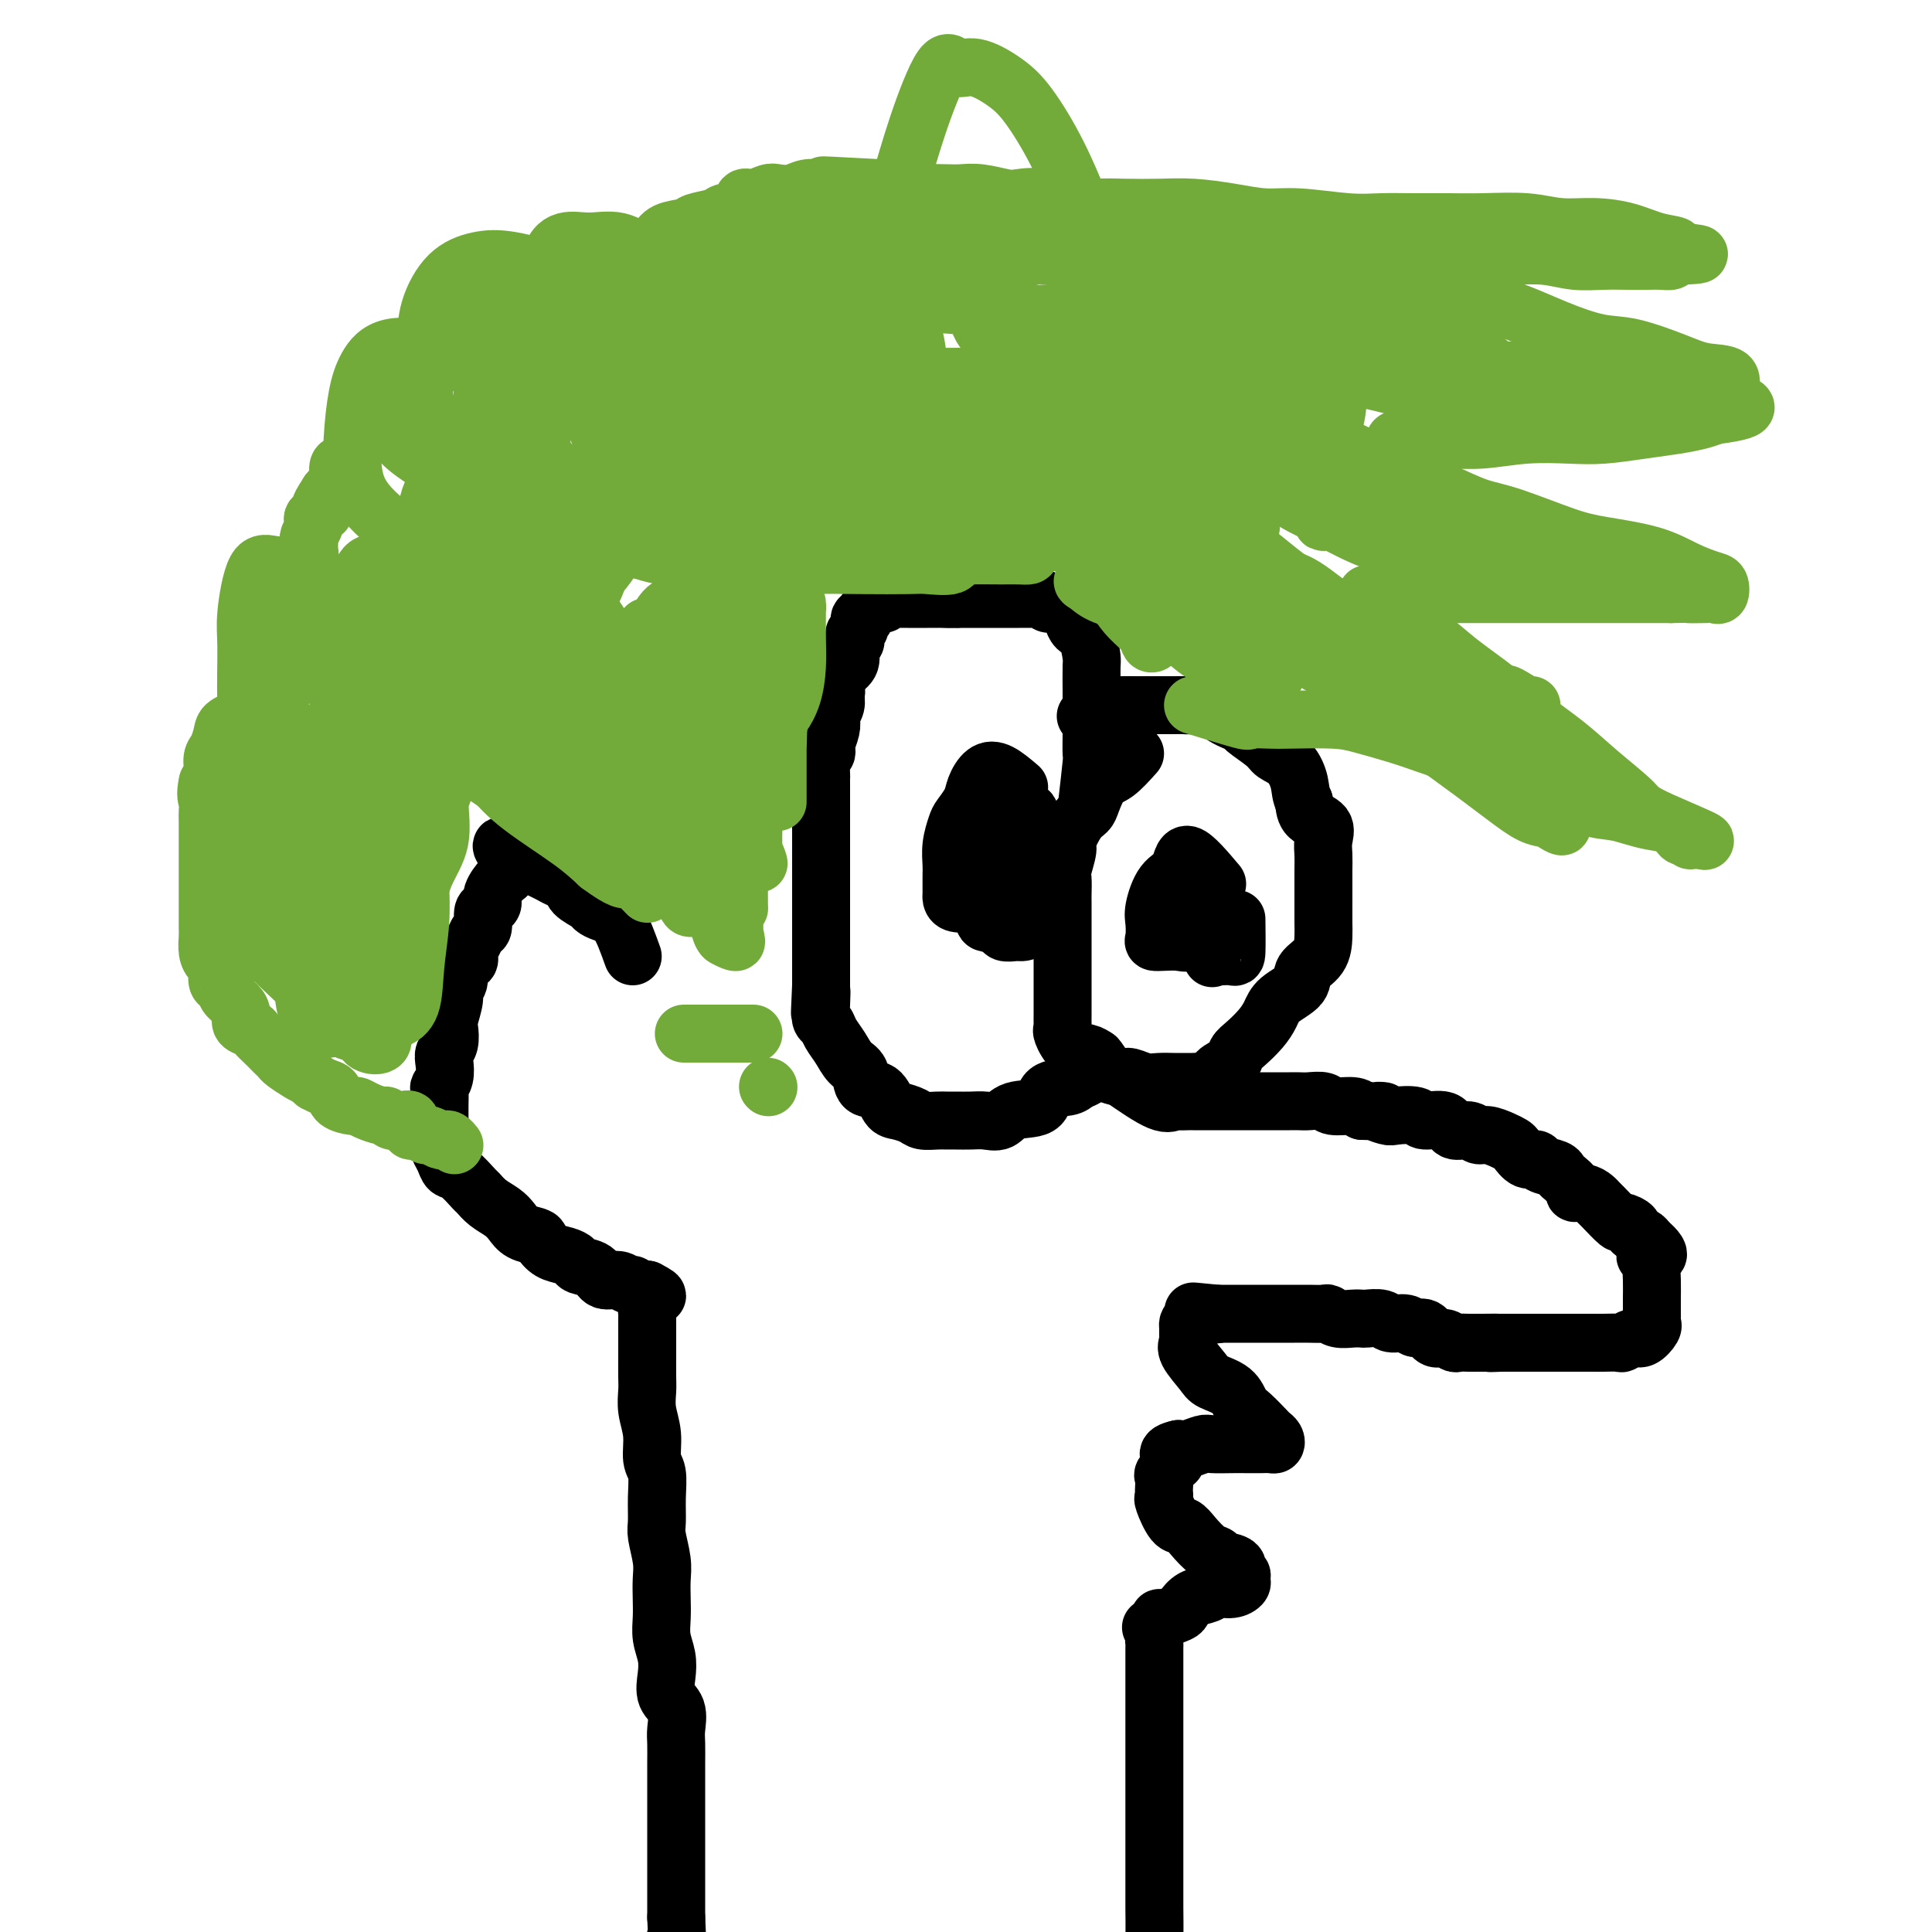 <svg viewBox='0 0 400 400' version='1.1' xmlns='http://www.w3.org/2000/svg' xmlns:xlink='http://www.w3.org/1999/xlink'><g fill='none' stroke='#000000' stroke-width='12' stroke-linecap='round' stroke-linejoin='round'><path d='M235,156c-1.407,1.571 -2.813,3.143 -4,4c-1.187,0.857 -2.154,1.000 -3,2c-0.846,1.000 -1.571,2.856 -2,4c-0.429,1.144 -0.564,1.574 -1,2c-0.436,0.426 -1.175,0.847 -2,2c-0.825,1.153 -1.738,3.037 -2,4c-0.262,0.963 0.126,1.004 0,2c-0.126,0.996 -0.766,2.946 -1,4c-0.234,1.054 -0.063,1.211 0,2c0.063,0.789 0.017,2.211 0,3c-0.017,0.789 -0.005,0.944 0,2c0.005,1.056 0.001,3.014 0,4c-0.001,0.986 -0.000,0.999 0,2c0.000,1.001 0.000,2.991 0,4c-0.000,1.009 0.000,1.036 0,2c-0.000,0.964 -0.000,2.864 0,4c0.000,1.136 0.000,1.509 0,2c-0.000,0.491 -0.001,1.099 0,2c0.001,0.901 0.005,2.094 0,3c-0.005,0.906 -0.020,1.524 0,2c0.020,0.476 0.074,0.810 0,1c-0.074,0.190 -0.278,0.237 0,1c0.278,0.763 1.036,2.244 2,3c0.964,0.756 2.132,0.787 3,1c0.868,0.213 1.434,0.606 2,1'/><path d='M227,219c1.376,1.543 1.316,2.399 2,3c0.684,0.601 2.112,0.946 3,1c0.888,0.054 1.236,-0.182 2,0c0.764,0.182 1.945,0.781 3,1c1.055,0.219 1.984,0.059 3,0c1.016,-0.059 2.120,-0.016 3,0c0.880,0.016 1.535,0.006 2,0c0.465,-0.006 0.738,-0.008 1,0c0.262,0.008 0.512,0.024 1,0c0.488,-0.024 1.215,-0.090 2,0c0.785,0.090 1.627,0.334 2,0c0.373,-0.334 0.278,-1.247 1,-2c0.722,-0.753 2.263,-1.345 3,-2c0.737,-0.655 0.670,-1.372 1,-2c0.330,-0.628 1.056,-1.168 2,-2c0.944,-0.832 2.107,-1.955 3,-3c0.893,-1.045 1.518,-2.011 2,-3c0.482,-0.989 0.823,-2.001 2,-3c1.177,-0.999 3.191,-1.985 4,-3c0.809,-1.015 0.413,-2.059 1,-3c0.587,-0.941 2.157,-1.778 3,-3c0.843,-1.222 0.958,-2.830 1,-4c0.042,-1.170 0.012,-1.902 0,-3c-0.012,-1.098 -0.004,-2.562 0,-4c0.004,-1.438 0.004,-2.850 0,-4c-0.004,-1.150 -0.011,-2.036 0,-3c0.011,-0.964 0.042,-2.004 0,-3c-0.042,-0.996 -0.156,-1.947 0,-3c0.156,-1.053 0.580,-2.206 0,-3c-0.580,-0.794 -2.166,-1.227 -3,-2c-0.834,-0.773 -0.917,-1.887 -1,-3'/><path d='M270,166c-0.769,-1.464 -0.690,-2.623 -1,-4c-0.310,-1.377 -1.007,-2.970 -2,-4c-0.993,-1.030 -2.280,-1.497 -3,-2c-0.720,-0.503 -0.873,-1.042 -2,-2c-1.127,-0.958 -3.230,-2.334 -4,-3c-0.770,-0.666 -0.209,-0.623 -1,-1c-0.791,-0.377 -2.935,-1.173 -4,-2c-1.065,-0.827 -1.052,-1.686 -2,-2c-0.948,-0.314 -2.858,-0.084 -4,0c-1.142,0.084 -1.516,0.023 -2,0c-0.484,-0.023 -1.077,-0.006 -2,0c-0.923,0.006 -2.176,0.002 -3,0c-0.824,-0.002 -1.217,-0.003 -2,0c-0.783,0.003 -1.954,0.008 -3,0c-1.046,-0.008 -1.965,-0.030 -3,0c-1.035,0.030 -2.185,0.111 -3,0c-0.815,-0.111 -1.296,-0.415 -2,0c-0.704,0.415 -1.630,1.547 -2,2c-0.370,0.453 -0.185,0.226 0,0'/><path d='M225,167c0.423,-3.690 0.845,-7.380 1,-9c0.155,-1.620 0.041,-1.169 0,-2c-0.041,-0.831 -0.011,-2.944 0,-4c0.011,-1.056 0.004,-1.054 0,-2c-0.004,-0.946 -0.003,-2.841 0,-4c0.003,-1.159 0.008,-1.581 0,-3c-0.008,-1.419 -0.030,-3.836 0,-5c0.030,-1.164 0.110,-1.076 0,-2c-0.110,-0.924 -0.411,-2.859 -1,-4c-0.589,-1.141 -1.466,-1.487 -2,-2c-0.534,-0.513 -0.724,-1.194 -1,-2c-0.276,-0.806 -0.637,-1.736 -1,-2c-0.363,-0.264 -0.728,0.140 -1,0c-0.272,-0.140 -0.452,-0.822 -1,-1c-0.548,-0.178 -1.464,0.148 -2,0c-0.536,-0.148 -0.692,-0.772 -1,-1c-0.308,-0.228 -0.767,-0.061 -1,0c-0.233,0.061 -0.240,0.016 -1,0c-0.760,-0.016 -2.273,-0.004 -3,0c-0.727,0.004 -0.667,0.001 -1,0c-0.333,-0.001 -1.058,-0.000 -2,0c-0.942,0.000 -2.101,0.000 -3,0c-0.899,-0.000 -1.536,-0.000 -2,0c-0.464,0.000 -0.753,0.000 -1,0c-0.247,-0.000 -0.451,-0.000 -1,0c-0.549,0.000 -1.443,0.000 -2,0c-0.557,-0.000 -0.779,-0.000 -1,0'/><path d='M198,124c-3.672,-0.309 -1.351,-0.083 -1,0c0.351,0.083 -1.268,0.022 -2,0c-0.732,-0.022 -0.578,-0.006 -1,0c-0.422,0.006 -1.422,0.002 -2,0c-0.578,-0.002 -0.736,-0.001 -1,0c-0.264,0.001 -0.634,0.000 -1,0c-0.366,-0.000 -0.728,-0.001 -1,0c-0.272,0.001 -0.454,0.004 -1,0c-0.546,-0.004 -1.455,-0.016 -2,0c-0.545,0.016 -0.727,0.060 -1,0c-0.273,-0.060 -0.638,-0.224 -1,0c-0.362,0.224 -0.723,0.835 -1,1c-0.277,0.165 -0.471,-0.115 -1,0c-0.529,0.115 -1.395,0.626 -2,1c-0.605,0.374 -0.950,0.611 -1,1c-0.050,0.389 0.197,0.930 0,1c-0.197,0.070 -0.836,-0.332 -1,0c-0.164,0.332 0.148,1.397 0,2c-0.148,0.603 -0.756,0.746 -1,1c-0.244,0.254 -0.125,0.621 0,1c0.125,0.379 0.254,0.770 0,1c-0.254,0.230 -0.893,0.299 -1,1c-0.107,0.701 0.317,2.035 0,3c-0.317,0.965 -1.376,1.561 -2,2c-0.624,0.439 -0.812,0.719 -1,1'/><path d='M173,140c-1.079,2.809 -0.275,2.832 0,3c0.275,0.168 0.022,0.480 0,1c-0.022,0.520 0.187,1.246 0,2c-0.187,0.754 -0.768,1.536 -1,2c-0.232,0.464 -0.114,0.611 0,1c0.114,0.389 0.223,1.019 0,2c-0.223,0.981 -0.778,2.312 -1,3c-0.222,0.688 -0.112,0.733 0,1c0.112,0.267 0.226,0.756 0,1c-0.226,0.244 -0.793,0.243 -1,1c-0.207,0.757 -0.056,2.273 0,3c0.056,0.727 0.015,0.667 0,1c-0.015,0.333 -0.004,1.061 0,2c0.004,0.939 0.001,2.090 0,3c-0.001,0.910 -0.000,1.578 0,2c0.000,0.422 0.000,0.597 0,1c-0.000,0.403 -0.000,1.033 0,2c0.000,0.967 0.000,2.272 0,3c-0.000,0.728 -0.000,0.878 0,2c0.000,1.122 0.000,3.216 0,4c-0.000,0.784 -0.000,0.258 0,1c0.000,0.742 0.000,2.751 0,4c-0.000,1.249 -0.000,1.737 0,2c0.000,0.263 0.000,0.301 0,1c-0.000,0.699 -0.000,2.059 0,3c0.000,0.941 0.000,1.464 0,2c-0.000,0.536 -0.000,1.086 0,2c0.000,0.914 0.000,2.194 0,3c-0.000,0.806 -0.000,1.140 0,2c0.000,0.860 0.000,2.246 0,3c-0.000,0.754 -0.000,0.877 0,1'/><path d='M170,204c-0.468,10.278 -0.137,3.975 0,2c0.137,-1.975 0.081,0.380 0,2c-0.081,1.620 -0.188,2.507 0,3c0.188,0.493 0.670,0.592 1,1c0.330,0.408 0.506,1.126 1,2c0.494,0.874 1.305,1.906 2,3c0.695,1.094 1.275,2.251 2,3c0.725,0.749 1.597,1.090 2,2c0.403,0.910 0.339,2.390 1,3c0.661,0.610 2.049,0.349 3,1c0.951,0.651 1.466,2.213 2,3c0.534,0.787 1.088,0.799 2,1c0.912,0.201 2.183,0.590 3,1c0.817,0.410 1.181,0.842 2,1c0.819,0.158 2.095,0.042 3,0c0.905,-0.042 1.439,-0.009 2,0c0.561,0.009 1.148,-0.005 2,0c0.852,0.005 1.969,0.029 3,0c1.031,-0.029 1.975,-0.109 3,0c1.025,0.109 2.130,0.408 3,0c0.870,-0.408 1.503,-1.524 3,-2c1.497,-0.476 3.858,-0.312 5,-1c1.142,-0.688 1.066,-2.226 2,-3c0.934,-0.774 2.877,-0.782 4,-1c1.123,-0.218 1.425,-0.646 2,-1c0.575,-0.354 1.424,-0.634 2,-1c0.576,-0.366 0.879,-0.819 1,-1c0.121,-0.181 0.061,-0.091 0,0'/><path d='M211,163c-1.407,-1.195 -2.815,-2.391 -4,-3c-1.185,-0.609 -2.149,-0.632 -3,0c-0.851,0.632 -1.591,1.918 -2,3c-0.409,1.082 -0.488,1.960 -1,3c-0.512,1.040 -1.458,2.244 -2,3c-0.542,0.756 -0.681,1.065 -1,2c-0.319,0.935 -0.817,2.496 -1,4c-0.183,1.504 -0.049,2.952 0,4c0.049,1.048 0.014,1.696 0,2c-0.014,0.304 -0.007,0.263 0,1c0.007,0.737 0.015,2.250 0,3c-0.015,0.750 -0.054,0.735 0,1c0.054,0.265 0.202,0.809 1,1c0.798,0.191 2.246,0.030 3,0c0.754,-0.030 0.814,0.072 1,0c0.186,-0.072 0.498,-0.316 1,-1c0.502,-0.684 1.192,-1.806 2,-3c0.808,-1.194 1.733,-2.460 2,-3c0.267,-0.540 -0.124,-0.356 0,-1c0.124,-0.644 0.762,-2.117 1,-3c0.238,-0.883 0.074,-1.175 0,-2c-0.074,-0.825 -0.058,-2.184 0,-3c0.058,-0.816 0.160,-1.090 0,-1c-0.160,0.090 -0.580,0.545 -1,1'/><path d='M207,171c-0.141,-1.367 -1.495,1.216 -2,4c-0.505,2.784 -0.162,5.769 0,8c0.162,2.231 0.141,3.708 0,5c-0.141,1.292 -0.404,2.399 0,3c0.404,0.601 1.475,0.697 2,1c0.525,0.303 0.505,0.812 1,1c0.495,0.188 1.506,0.055 2,0c0.494,-0.055 0.472,-0.033 1,0c0.528,0.033 1.605,0.076 2,-1c0.395,-1.076 0.107,-3.273 0,-5c-0.107,-1.727 -0.035,-2.985 0,-4c0.035,-1.015 0.031,-1.789 0,-3c-0.031,-1.211 -0.089,-2.860 0,-4c0.089,-1.140 0.324,-1.770 0,-2c-0.324,-0.230 -1.208,-0.058 -2,0c-0.792,0.058 -1.490,0.003 -2,0c-0.510,-0.003 -0.830,0.047 -1,0c-0.170,-0.047 -0.189,-0.192 -1,0c-0.811,0.192 -2.413,0.722 -3,2c-0.587,1.278 -0.160,3.303 0,5c0.160,1.697 0.053,3.067 0,4c-0.053,0.933 -0.051,1.430 0,2c0.051,0.570 0.151,1.215 0,2c-0.151,0.785 -0.554,1.712 0,2c0.554,0.288 2.065,-0.064 3,0c0.935,0.064 1.295,0.542 2,0c0.705,-0.542 1.756,-2.104 2,-4c0.244,-1.896 -0.319,-4.126 0,-6c0.319,-1.874 1.520,-3.393 2,-5c0.480,-1.607 0.240,-3.304 0,-5'/><path d='M213,171c0.269,-2.868 -0.058,-2.036 0,-2c0.058,0.036 0.500,-0.722 0,-1c-0.500,-0.278 -1.942,-0.075 -3,0c-1.058,0.075 -1.731,0.021 -2,0c-0.269,-0.021 -0.135,-0.011 0,0'/><path d='M252,183c-2.384,-2.820 -4.768,-5.641 -6,-6c-1.232,-0.359 -1.310,1.742 -2,3c-0.690,1.258 -1.990,1.672 -3,3c-1.010,1.328 -1.730,3.571 -2,5c-0.270,1.429 -0.091,2.043 0,3c0.091,0.957 0.094,2.258 0,3c-0.094,0.742 -0.286,0.925 0,1c0.286,0.075 1.050,0.043 2,0c0.950,-0.043 2.087,-0.098 3,0c0.913,0.098 1.603,0.349 2,0c0.397,-0.349 0.503,-1.296 1,-2c0.497,-0.704 1.387,-1.164 2,-2c0.613,-0.836 0.949,-2.047 1,-3c0.051,-0.953 -0.182,-1.649 0,-2c0.182,-0.351 0.781,-0.359 1,-1c0.219,-0.641 0.059,-1.917 0,-2c-0.059,-0.083 -0.016,1.028 0,2c0.016,0.972 0.004,1.807 0,3c-0.004,1.193 -0.001,2.744 0,4c0.001,1.256 0.000,2.216 0,3c-0.000,0.784 -0.000,1.392 0,2'/><path d='M251,197c-0.016,2.080 -0.057,1.281 0,1c0.057,-0.281 0.211,-0.045 1,0c0.789,0.045 2.211,-0.101 3,0c0.789,0.101 0.943,0.450 1,-1c0.057,-1.450 0.016,-4.700 0,-6c-0.016,-1.300 -0.008,-0.650 0,0'/><path d='M232,223c3.056,2.113 6.112,4.226 8,5c1.888,0.774 2.608,0.207 3,0c0.392,-0.207 0.458,-0.056 1,0c0.542,0.056 1.562,0.015 2,0c0.438,-0.015 0.296,-0.004 1,0c0.704,0.004 2.254,0.001 3,0c0.746,-0.001 0.687,-0.000 1,0c0.313,0.000 0.999,0.000 2,0c1.001,-0.000 2.317,-0.000 3,0c0.683,0.000 0.733,0.000 1,0c0.267,-0.000 0.752,-0.000 1,0c0.248,0.000 0.258,0.000 1,0c0.742,-0.000 2.215,-0.000 3,0c0.785,0.000 0.880,0.000 1,0c0.120,-0.000 0.263,-0.001 1,0c0.737,0.001 2.068,0.004 3,0c0.932,-0.004 1.464,-0.016 2,0c0.536,0.016 1.074,0.060 2,0c0.926,-0.060 2.238,-0.222 3,0c0.762,0.222 0.974,0.829 2,1c1.026,0.171 2.864,-0.094 4,0c1.136,0.094 1.568,0.547 2,1'/><path d='M282,230c7.072,0.250 3.751,-0.125 3,0c-0.751,0.125 1.066,0.749 2,1c0.934,0.251 0.983,0.128 2,0c1.017,-0.128 3.000,-0.260 4,0c1.000,0.260 1.017,0.911 2,1c0.983,0.089 2.934,-0.383 4,0c1.066,0.383 1.248,1.622 2,2c0.752,0.378 2.075,-0.106 3,0c0.925,0.106 1.451,0.801 2,1c0.549,0.199 1.119,-0.096 2,0c0.881,0.096 2.072,0.585 3,1c0.928,0.415 1.595,0.755 2,1c0.405,0.245 0.550,0.394 1,1c0.450,0.606 1.206,1.668 2,2c0.794,0.332 1.626,-0.067 2,0c0.374,0.067 0.290,0.599 1,1c0.710,0.401 2.213,0.672 3,1c0.787,0.328 0.858,0.714 1,1c0.142,0.286 0.356,0.472 1,1c0.644,0.528 1.717,1.399 2,2c0.283,0.601 -0.225,0.932 0,1c0.225,0.068 1.181,-0.128 2,0c0.819,0.128 1.499,0.580 2,1c0.501,0.420 0.822,0.809 1,1c0.178,0.191 0.214,0.184 1,1c0.786,0.816 2.322,2.456 3,3c0.678,0.544 0.496,-0.009 1,0c0.504,0.009 1.692,0.580 2,1c0.308,0.420 -0.263,0.690 0,1c0.263,0.310 1.361,0.660 2,1c0.639,0.340 0.820,0.670 1,1'/><path d='M341,257c4.580,3.875 1.031,3.062 0,3c-1.031,-0.062 0.456,0.627 1,1c0.544,0.373 0.146,0.428 0,1c-0.146,0.572 -0.039,1.659 0,3c0.039,1.341 0.010,2.937 0,4c-0.010,1.063 -0.001,1.593 0,2c0.001,0.407 -0.006,0.691 0,1c0.006,0.309 0.024,0.642 0,1c-0.024,0.358 -0.091,0.741 0,1c0.091,0.259 0.338,0.395 0,1c-0.338,0.605 -1.263,1.679 -2,2c-0.737,0.321 -1.286,-0.110 -2,0c-0.714,0.110 -1.592,0.762 -2,1c-0.408,0.238 -0.346,0.064 -1,0c-0.654,-0.064 -2.023,-0.017 -3,0c-0.977,0.017 -1.561,0.005 -2,0c-0.439,-0.005 -0.734,-0.001 -1,0c-0.266,0.001 -0.503,0.000 -1,0c-0.497,-0.000 -1.253,-0.000 -2,0c-0.747,0.000 -1.486,0.000 -2,0c-0.514,-0.000 -0.804,-0.000 -1,0c-0.196,0.000 -0.297,0.000 -1,0c-0.703,-0.000 -2.009,-0.000 -3,0c-0.991,0.000 -1.668,0.000 -2,0c-0.332,-0.000 -0.320,-0.000 -1,0c-0.680,0.000 -2.051,0.000 -3,0c-0.949,-0.000 -1.474,-0.000 -2,0'/><path d='M311,278c-4.540,0.155 -1.392,0.041 -1,0c0.392,-0.041 -1.974,-0.010 -3,0c-1.026,0.010 -0.712,-0.002 -1,0c-0.288,0.002 -1.179,0.017 -2,0c-0.821,-0.017 -1.571,-0.065 -2,0c-0.429,0.065 -0.538,0.243 -1,0c-0.462,-0.243 -1.277,-0.906 -2,-1c-0.723,-0.094 -1.352,0.382 -2,0c-0.648,-0.382 -1.313,-1.623 -2,-2c-0.687,-0.377 -1.396,0.109 -2,0c-0.604,-0.109 -1.103,-0.814 -2,-1c-0.897,-0.186 -2.193,0.146 -3,0c-0.807,-0.146 -1.126,-0.770 -2,-1c-0.874,-0.230 -2.304,-0.065 -3,0c-0.696,0.065 -0.657,0.032 -1,0c-0.343,-0.032 -1.068,-0.061 -2,0c-0.932,0.061 -2.071,0.213 -3,0c-0.929,-0.213 -1.648,-0.789 -2,-1c-0.352,-0.211 -0.338,-0.057 -1,0c-0.662,0.057 -1.999,0.015 -3,0c-1.001,-0.015 -1.667,-0.004 -2,0c-0.333,0.004 -0.334,0.001 -1,0c-0.666,-0.001 -1.995,-0.000 -3,0c-1.005,0.000 -1.684,0.000 -2,0c-0.316,-0.000 -0.270,-0.000 -1,0c-0.730,0.000 -2.236,0.000 -3,0c-0.764,-0.000 -0.788,-0.000 -1,0c-0.212,0.000 -0.614,0.000 -1,0c-0.386,-0.000 -0.758,-0.000 -1,0c-0.242,0.000 -0.355,0.000 -1,0c-0.645,-0.000 -1.823,-0.000 -3,0'/><path d='M252,272c-9.302,-0.932 -3.057,-0.260 -1,0c2.057,0.260 -0.076,0.110 -1,0c-0.924,-0.110 -0.640,-0.180 -1,0c-0.360,0.180 -1.364,0.611 -2,1c-0.636,0.389 -0.905,0.735 -1,1c-0.095,0.265 -0.015,0.449 0,1c0.015,0.551 -0.034,1.471 0,2c0.034,0.529 0.152,0.668 0,1c-0.152,0.332 -0.574,0.855 0,2c0.574,1.145 2.144,2.910 3,4c0.856,1.090 0.996,1.504 2,2c1.004,0.496 2.871,1.074 4,2c1.129,0.926 1.522,2.198 2,3c0.478,0.802 1.043,1.133 2,2c0.957,0.867 2.307,2.271 3,3c0.693,0.729 0.731,0.784 1,1c0.269,0.216 0.771,0.594 1,1c0.229,0.406 0.187,0.841 0,1c-0.187,0.159 -0.519,0.043 -1,0c-0.481,-0.043 -1.111,-0.012 -2,0c-0.889,0.012 -2.038,0.007 -3,0c-0.962,-0.007 -1.739,-0.016 -3,0c-1.261,0.016 -3.008,0.056 -4,0c-0.992,-0.056 -1.229,-0.207 -2,0c-0.771,0.207 -2.078,0.774 -3,1c-0.922,0.226 -1.461,0.113 -2,0'/><path d='M244,300c-3.353,0.732 -1.736,1.562 -1,2c0.736,0.438 0.589,0.484 0,1c-0.589,0.516 -1.622,1.501 -2,2c-0.378,0.499 -0.103,0.512 0,1c0.103,0.488 0.033,1.452 0,2c-0.033,0.548 -0.031,0.682 0,1c0.031,0.318 0.090,0.822 0,1c-0.090,0.178 -0.330,0.030 0,1c0.330,0.970 1.231,3.058 2,4c0.769,0.942 1.408,0.739 2,1c0.592,0.261 1.137,0.986 2,2c0.863,1.014 2.044,2.318 3,3c0.956,0.682 1.686,0.742 2,1c0.314,0.258 0.213,0.713 1,1c0.787,0.287 2.461,0.405 3,1c0.539,0.595 -0.057,1.666 0,2c0.057,0.334 0.765,-0.069 1,0c0.235,0.069 -0.005,0.610 0,1c0.005,0.390 0.255,0.628 0,1c-0.255,0.372 -1.014,0.877 -2,1c-0.986,0.123 -2.199,-0.136 -3,0c-0.801,0.136 -1.192,0.667 -2,1c-0.808,0.333 -2.034,0.467 -3,1c-0.966,0.533 -1.670,1.466 -2,2c-0.330,0.534 -0.284,0.669 -1,1c-0.716,0.331 -2.193,0.858 -3,1c-0.807,0.142 -0.945,-0.102 -1,0c-0.055,0.102 -0.028,0.551 0,1'/><path d='M240,336c-2.856,1.510 -1.497,0.784 -1,1c0.497,0.216 0.133,1.375 0,2c-0.133,0.625 -0.036,0.717 0,1c0.036,0.283 0.010,0.758 0,1c-0.010,0.242 -0.003,0.250 0,1c0.003,0.750 0.001,2.241 0,3c-0.001,0.759 -0.000,0.784 0,1c0.000,0.216 0.000,0.621 0,1c-0.000,0.379 -0.000,0.731 0,1c0.000,0.269 0.000,0.454 0,1c-0.000,0.546 -0.000,1.454 0,2c0.000,0.546 0.000,0.731 0,1c-0.000,0.269 -0.000,0.621 0,1c0.000,0.379 0.000,0.785 0,1c-0.000,0.215 0.000,0.239 0,1c-0.000,0.761 -0.000,2.257 0,3c0.000,0.743 0.000,0.731 0,1c-0.000,0.269 -0.000,0.817 0,2c0.000,1.183 0.000,3.000 0,4c-0.000,1.000 -0.000,1.183 0,2c0.000,0.817 0.000,2.268 0,4c-0.000,1.732 -0.000,3.746 0,5c0.000,1.254 0.000,1.747 0,3c-0.000,1.253 -0.001,3.264 0,5c0.001,1.736 0.004,3.196 0,5c-0.004,1.804 -0.015,3.950 0,6c0.015,2.050 0.056,4.003 0,6c-0.056,1.997 -0.207,4.038 0,6c0.207,1.962 0.774,3.846 1,6c0.226,2.154 0.113,4.577 0,7'/><path d='M240,420c0.000,14.058 -0.000,7.203 0,6c0.000,-1.203 0.000,3.246 0,6c-0.000,2.754 -0.000,3.813 0,5c0.000,1.187 0.000,2.500 0,4c0.000,1.500 -0.000,3.185 0,4c0.000,0.815 0.000,0.758 0,1c0.000,0.242 -0.000,0.783 0,1c0.000,0.217 0.000,0.108 0,0'/><path d='M131,198c-0.987,-2.758 -1.974,-5.515 -3,-7c-1.026,-1.485 -2.091,-1.697 -3,-2c-0.909,-0.303 -1.661,-0.697 -2,-1c-0.339,-0.303 -0.265,-0.515 -1,-1c-0.735,-0.485 -2.281,-1.244 -3,-2c-0.719,-0.756 -0.613,-1.511 -1,-2c-0.387,-0.489 -1.268,-0.713 -2,-1c-0.732,-0.287 -1.314,-0.636 -2,-1c-0.686,-0.364 -1.475,-0.742 -2,-1c-0.525,-0.258 -0.785,-0.395 -1,-1c-0.215,-0.605 -0.386,-1.679 -1,-2c-0.614,-0.321 -1.670,0.110 -2,0c-0.330,-0.110 0.065,-0.760 0,-1c-0.065,-0.240 -0.590,-0.068 -1,0c-0.410,0.068 -0.705,0.034 -1,0'/><path d='M106,176c-3.628,-2.184 -1.698,-0.145 -1,1c0.698,1.145 0.163,1.395 0,2c-0.163,0.605 0.045,1.563 0,2c-0.045,0.437 -0.342,0.353 -1,1c-0.658,0.647 -1.678,2.027 -2,3c-0.322,0.973 0.054,1.541 0,2c-0.054,0.459 -0.539,0.808 -1,1c-0.461,0.192 -0.898,0.225 -1,1c-0.102,0.775 0.133,2.292 0,3c-0.133,0.708 -0.632,0.608 -1,1c-0.368,0.392 -0.605,1.278 -1,2c-0.395,0.722 -0.947,1.282 -1,2c-0.053,0.718 0.393,1.594 0,2c-0.393,0.406 -1.626,0.343 -2,1c-0.374,0.657 0.110,2.034 0,3c-0.110,0.966 -0.813,1.522 -1,2c-0.187,0.478 0.142,0.877 0,2c-0.142,1.123 -0.756,2.971 -1,4c-0.244,1.029 -0.117,1.238 0,2c0.117,0.762 0.224,2.078 0,3c-0.224,0.922 -0.778,1.449 -1,2c-0.222,0.551 -0.112,1.125 0,2c0.112,0.875 0.226,2.052 0,3c-0.226,0.948 -0.793,1.669 -1,2c-0.207,0.331 -0.056,0.274 0,1c0.056,0.726 0.015,2.236 0,3c-0.015,0.764 -0.004,0.783 0,1c0.004,0.217 0.001,0.634 0,1c-0.001,0.366 -0.001,0.683 0,1'/><path d='M91,232c-0.619,4.891 -0.167,2.619 0,2c0.167,-0.619 0.048,0.414 0,1c-0.048,0.586 -0.024,0.725 0,1c0.024,0.275 0.050,0.688 0,1c-0.050,0.312 -0.174,0.525 0,1c0.174,0.475 0.648,1.212 1,2c0.352,0.788 0.583,1.629 1,2c0.417,0.371 1.022,0.273 2,1c0.978,0.727 2.331,2.277 3,3c0.669,0.723 0.653,0.617 1,1c0.347,0.383 1.056,1.255 2,2c0.944,0.745 2.122,1.365 3,2c0.878,0.635 1.456,1.287 2,2c0.544,0.713 1.055,1.486 2,2c0.945,0.514 2.323,0.767 3,1c0.677,0.233 0.652,0.444 1,1c0.348,0.556 1.070,1.457 2,2c0.930,0.543 2.068,0.728 3,1c0.932,0.272 1.657,0.632 2,1c0.343,0.368 0.305,0.744 1,1c0.695,0.256 2.123,0.393 3,1c0.877,0.607 1.204,1.683 2,2c0.796,0.317 2.061,-0.125 3,0c0.939,0.125 1.551,0.817 2,1c0.449,0.183 0.736,-0.143 1,0c0.264,0.143 0.504,0.755 1,1c0.496,0.245 1.248,0.122 2,0'/><path d='M134,267c4.022,2.051 1.078,1.180 0,1c-1.078,-0.180 -0.289,0.333 0,1c0.289,0.667 0.077,1.488 0,2c-0.077,0.512 -0.021,0.715 0,1c0.021,0.285 0.006,0.654 0,1c-0.006,0.346 -0.002,0.670 0,1c0.002,0.330 0.001,0.665 0,1'/><path d='M134,275c0.000,1.587 0.000,1.554 0,2c-0.000,0.446 -0.001,1.371 0,2c0.001,0.629 0.004,0.964 0,2c-0.004,1.036 -0.016,2.774 0,4c0.016,1.226 0.061,1.940 0,3c-0.061,1.060 -0.227,2.466 0,4c0.227,1.534 0.846,3.195 1,5c0.154,1.805 -0.156,3.755 0,5c0.156,1.245 0.778,1.785 1,3c0.222,1.215 0.046,3.104 0,5c-0.046,1.896 0.040,3.798 0,5c-0.040,1.202 -0.207,1.703 0,3c0.207,1.297 0.786,3.389 1,5c0.214,1.611 0.061,2.741 0,4c-0.061,1.259 -0.030,2.646 0,4c0.030,1.354 0.059,2.673 0,4c-0.059,1.327 -0.204,2.661 0,4c0.204,1.339 0.759,2.683 1,4c0.241,1.317 0.170,2.606 0,4c-0.170,1.394 -0.438,2.894 0,4c0.438,1.106 1.581,1.817 2,3c0.419,1.183 0.112,2.839 0,4c-0.112,1.161 -0.030,1.826 0,3c0.030,1.174 0.008,2.857 0,4c-0.008,1.143 -0.002,1.748 0,3c0.002,1.252 0.001,3.152 0,5c-0.001,1.848 -0.000,3.644 0,5c0.000,1.356 0.000,2.271 0,4c-0.000,1.729 -0.000,4.273 0,6c0.000,1.727 0.000,2.636 0,4c-0.000,1.364 -0.000,3.182 0,5'/><path d='M140,397c0.928,19.754 0.249,8.140 0,5c-0.249,-3.140 -0.067,2.196 0,5c0.067,2.804 0.018,3.076 0,4c-0.018,0.924 -0.005,2.500 0,4c0.005,1.500 0.001,2.924 0,4c-0.001,1.076 -0.000,1.805 0,3c0.000,1.195 0.000,2.856 0,4c-0.000,1.144 -0.000,1.771 0,3c0.000,1.229 0.000,3.061 0,4c-0.000,0.939 -0.000,0.985 0,2c0.000,1.015 0.000,3.000 0,4c-0.000,1.000 -0.000,1.017 0,2c0.000,0.983 0.000,2.934 0,4c-0.000,1.066 -0.000,1.248 0,2c0.000,0.752 0.000,2.073 0,3c-0.000,0.927 -0.000,1.460 0,2c0.000,0.540 0.000,1.086 0,2c-0.000,0.914 -0.000,2.196 0,3c0.000,0.804 0.000,1.130 0,2c-0.000,0.870 -0.000,2.285 0,3c0.000,0.715 0.000,0.731 0,1c-0.000,0.269 -0.000,0.791 0,1c0.000,0.209 0.000,0.104 0,0'/></g>
<g fill='none' stroke='#73AB3A' stroke-width='12' stroke-linecap='round' stroke-linejoin='round'><path d='M247,146c4.106,1.268 8.212,2.535 10,3c1.788,0.465 1.259,0.127 2,0c0.741,-0.127 2.752,-0.042 4,0c1.248,0.042 1.732,0.042 4,0c2.268,-0.042 6.321,-0.124 9,0c2.679,0.124 3.986,0.455 6,1c2.014,0.545 4.737,1.306 7,2c2.263,0.694 4.066,1.323 6,2c1.934,0.677 3.997,1.401 6,2c2.003,0.599 3.945,1.071 6,2c2.055,0.929 4.223,2.315 6,3c1.777,0.685 3.164,0.670 5,1c1.836,0.330 4.122,1.006 6,2c1.878,0.994 3.350,2.307 5,3c1.650,0.693 3.478,0.768 5,1c1.522,0.232 2.736,0.623 4,1c1.264,0.377 2.577,0.741 4,1c1.423,0.259 2.956,0.414 4,1c1.044,0.586 1.597,1.605 2,2c0.403,0.395 0.654,0.168 1,0c0.346,-0.168 0.785,-0.276 1,0c0.215,0.276 0.204,0.936 0,1c-0.204,0.064 -0.602,-0.468 -1,-1'/><path d='M349,173c9.505,3.044 -0.232,-0.846 -5,-3c-4.768,-2.154 -4.568,-2.573 -6,-4c-1.432,-1.427 -4.497,-3.862 -7,-6c-2.503,-2.138 -4.443,-3.980 -7,-6c-2.557,-2.020 -5.730,-4.219 -8,-6c-2.270,-1.781 -3.637,-3.143 -6,-5c-2.363,-1.857 -5.723,-4.210 -8,-6c-2.277,-1.790 -3.473,-3.018 -5,-4c-1.527,-0.982 -3.386,-1.717 -5,-3c-1.614,-1.283 -2.983,-3.114 -4,-4c-1.017,-0.886 -1.681,-0.826 -2,-1c-0.319,-0.174 -0.295,-0.583 -1,-1c-0.705,-0.417 -2.141,-0.844 -2,-1c0.141,-0.156 1.859,-0.042 3,0c1.141,0.042 1.703,0.011 3,0c1.297,-0.011 3.327,-0.003 5,0c1.673,0.003 2.989,0.001 5,0c2.011,-0.001 4.717,-0.000 7,0c2.283,0.000 4.143,0.000 6,0c1.857,-0.000 3.710,-0.000 6,0c2.290,0.000 5.017,0.000 7,0c1.983,-0.000 3.222,-0.000 5,0c1.778,0.000 4.094,0.000 6,0c1.906,-0.000 3.402,-0.000 5,0c1.598,0.000 3.299,0.000 5,0'/><path d='M346,123c10.189,-0.157 5.162,-0.049 4,0c-1.162,0.049 1.541,0.039 3,0c1.459,-0.039 1.673,-0.106 2,0c0.327,0.106 0.767,0.387 1,0c0.233,-0.387 0.258,-1.441 0,-2c-0.258,-0.559 -0.800,-0.623 -2,-1c-1.200,-0.377 -3.058,-1.067 -5,-2c-1.942,-0.933 -3.970,-2.108 -7,-3c-3.030,-0.892 -7.064,-1.502 -10,-2c-2.936,-0.498 -4.776,-0.885 -8,-2c-3.224,-1.115 -7.832,-2.960 -11,-4c-3.168,-1.040 -4.895,-1.277 -7,-2c-2.105,-0.723 -4.587,-1.933 -7,-3c-2.413,-1.067 -4.755,-1.992 -6,-3c-1.245,-1.008 -1.391,-2.098 -2,-3c-0.609,-0.902 -1.680,-1.615 -2,-2c-0.320,-0.385 0.112,-0.442 0,-1c-0.112,-0.558 -0.768,-1.617 0,-2c0.768,-0.383 2.959,-0.089 5,0c2.041,0.089 3.932,-0.028 6,0c2.068,0.028 4.312,0.201 7,0c2.688,-0.201 5.821,-0.775 9,-1c3.179,-0.225 6.406,-0.102 9,0c2.594,0.102 4.557,0.182 7,0c2.443,-0.182 5.366,-0.626 8,-1c2.634,-0.374 4.978,-0.678 7,-1c2.022,-0.322 3.720,-0.664 5,-1c1.280,-0.336 2.140,-0.668 3,-1'/><path d='M355,86c10.885,-1.396 5.098,-2.387 3,-3c-2.098,-0.613 -0.507,-0.848 0,-1c0.507,-0.152 -0.071,-0.219 0,-1c0.071,-0.781 0.792,-2.274 0,-3c-0.792,-0.726 -3.095,-0.685 -5,-1c-1.905,-0.315 -3.410,-0.984 -6,-2c-2.590,-1.016 -6.264,-2.377 -9,-3c-2.736,-0.623 -4.534,-0.506 -7,-1c-2.466,-0.494 -5.601,-1.599 -9,-3c-3.399,-1.401 -7.061,-3.099 -10,-4c-2.939,-0.901 -5.155,-1.005 -8,-2c-2.845,-0.995 -6.318,-2.879 -9,-4c-2.682,-1.121 -4.572,-1.477 -6,-2c-1.428,-0.523 -2.394,-1.213 -3,-2c-0.606,-0.787 -0.853,-1.671 -1,-2c-0.147,-0.329 -0.194,-0.102 1,0c1.194,0.102 3.630,0.079 6,0c2.370,-0.079 4.673,-0.214 7,0c2.327,0.214 4.677,0.775 7,1c2.323,0.225 4.620,0.113 7,0c2.380,-0.113 4.843,-0.226 7,0c2.157,0.226 4.009,0.792 6,1c1.991,0.208 4.120,0.056 6,0c1.880,-0.056 3.512,-0.018 5,0c1.488,0.018 2.832,0.015 4,0c1.168,-0.015 2.161,-0.043 3,0c0.839,0.043 1.526,0.155 2,0c0.474,-0.155 0.737,-0.578 1,-1'/><path d='M347,53c9.391,-0.329 2.370,-0.653 0,-1c-2.370,-0.347 -0.089,-0.719 0,-1c0.089,-0.281 -2.016,-0.471 -4,-1c-1.984,-0.529 -3.849,-1.396 -6,-2c-2.151,-0.604 -4.590,-0.947 -7,-1c-2.410,-0.053 -4.792,0.182 -7,0c-2.208,-0.182 -4.242,-0.781 -7,-1c-2.758,-0.219 -6.242,-0.058 -9,0c-2.758,0.058 -4.792,0.011 -7,0c-2.208,-0.011 -4.591,0.012 -7,0c-2.409,-0.012 -4.844,-0.058 -7,0c-2.156,0.058 -4.035,0.222 -7,0c-2.965,-0.222 -7.018,-0.830 -10,-1c-2.982,-0.170 -4.894,0.098 -7,0c-2.106,-0.098 -4.406,-0.563 -7,-1c-2.594,-0.437 -5.481,-0.847 -8,-1c-2.519,-0.153 -4.672,-0.048 -7,0c-2.328,0.048 -4.833,0.041 -7,0c-2.167,-0.041 -3.996,-0.115 -6,0c-2.004,0.115 -4.185,0.419 -6,0c-1.815,-0.419 -3.266,-1.562 -5,-2c-1.734,-0.438 -3.751,-0.170 -5,0c-1.249,0.170 -1.731,0.241 -3,0c-1.269,-0.241 -3.326,-0.796 -5,-1c-1.674,-0.204 -2.965,-0.058 -4,0c-1.035,0.058 -1.813,0.029 -3,0c-1.187,-0.029 -2.782,-0.059 -4,0c-1.218,0.059 -2.059,0.208 -3,0c-0.941,-0.208 -1.983,-0.774 -3,-1c-1.017,-0.226 -2.008,-0.113 -3,0'/><path d='M183,39c-23.313,-1.238 -8.095,-0.332 -3,0c5.095,0.332 0.067,0.089 -2,0c-2.067,-0.089 -1.172,-0.024 -1,0c0.172,0.024 -0.380,0.005 -1,0c-0.620,-0.005 -1.310,0.002 -2,0c-0.690,-0.002 -1.382,-0.014 -2,0c-0.618,0.014 -1.162,0.055 -2,0c-0.838,-0.055 -1.971,-0.207 -3,0c-1.029,0.207 -1.954,0.772 -3,1c-1.046,0.228 -2.215,0.121 -3,0c-0.785,-0.121 -1.187,-0.254 -2,0c-0.813,0.254 -2.036,0.894 -3,1c-0.964,0.106 -1.670,-0.323 -2,0c-0.330,0.323 -0.285,1.396 -1,2c-0.715,0.604 -2.191,0.738 -3,1c-0.809,0.262 -0.951,0.651 -2,1c-1.049,0.349 -3.004,0.657 -4,1c-0.996,0.343 -1.034,0.721 -2,1c-0.966,0.279 -2.860,0.459 -4,1c-1.140,0.541 -1.524,1.444 -2,2c-0.476,0.556 -1.043,0.764 -2,1c-0.957,0.236 -2.304,0.498 -3,1c-0.696,0.502 -0.740,1.244 -1,2c-0.260,0.756 -0.736,1.526 -1,2c-0.264,0.474 -0.315,0.651 -1,1c-0.685,0.349 -2.003,0.872 -3,1c-0.997,0.128 -1.673,-0.137 -2,0c-0.327,0.137 -0.304,0.676 -1,1c-0.696,0.324 -2.110,0.433 -3,1c-0.890,0.567 -1.254,1.590 -2,2c-0.746,0.410 -1.873,0.205 -3,0'/><path d='M114,62c-6.872,3.189 -3.052,0.662 -2,0c1.052,-0.662 -0.662,0.539 -2,1c-1.338,0.461 -2.299,0.180 -3,0c-0.701,-0.180 -1.142,-0.259 -2,0c-0.858,0.259 -2.131,0.856 -3,1c-0.869,0.144 -1.332,-0.165 -2,0c-0.668,0.165 -1.541,0.803 -2,1c-0.459,0.197 -0.505,-0.048 -1,0c-0.495,0.048 -1.441,0.390 -2,1c-0.559,0.610 -0.732,1.487 -1,2c-0.268,0.513 -0.630,0.661 -1,1c-0.370,0.339 -0.747,0.868 -1,1c-0.253,0.132 -0.380,-0.132 -1,0c-0.620,0.132 -1.731,0.661 -2,1c-0.269,0.339 0.304,0.486 0,1c-0.304,0.514 -1.485,1.393 -2,2c-0.515,0.607 -0.364,0.943 -1,2c-0.636,1.057 -2.058,2.835 -3,4c-0.942,1.165 -1.405,1.717 -2,2c-0.595,0.283 -1.321,0.299 -2,1c-0.679,0.701 -1.311,2.089 -2,3c-0.689,0.911 -1.437,1.347 -2,2c-0.563,0.653 -0.942,1.523 -1,2c-0.058,0.477 0.205,0.559 0,1c-0.205,0.441 -0.877,1.239 -1,2c-0.123,0.761 0.304,1.485 0,2c-0.304,0.515 -1.338,0.820 -2,1c-0.662,0.180 -0.951,0.234 -1,1c-0.049,0.766 0.141,2.245 0,3c-0.141,0.755 -0.612,0.787 -1,1c-0.388,0.213 -0.694,0.606 -1,1'/><path d='M68,102c-3.179,4.914 -0.628,1.698 0,1c0.628,-0.698 -0.668,1.121 -1,2c-0.332,0.879 0.300,0.817 0,1c-0.300,0.183 -1.530,0.611 -2,1c-0.470,0.389 -0.179,0.738 0,1c0.179,0.262 0.245,0.435 0,1c-0.245,0.565 -0.802,1.520 -1,2c-0.198,0.480 -0.038,0.484 0,1c0.038,0.516 -0.046,1.544 0,2c0.046,0.456 0.223,0.339 0,1c-0.223,0.661 -0.846,2.101 -1,3c-0.154,0.899 0.163,1.256 0,2c-0.163,0.744 -0.804,1.875 -1,3c-0.196,1.125 0.053,2.245 0,3c-0.053,0.755 -0.410,1.144 -1,2c-0.590,0.856 -1.415,2.180 -2,3c-0.585,0.820 -0.929,1.135 -1,2c-0.071,0.865 0.132,2.280 0,3c-0.132,0.720 -0.598,0.746 -1,1c-0.402,0.254 -0.738,0.735 -1,1c-0.262,0.265 -0.449,0.315 -1,1c-0.551,0.685 -1.464,2.004 -2,3c-0.536,0.996 -0.693,1.669 -1,2c-0.307,0.331 -0.765,0.319 -1,1c-0.235,0.681 -0.249,2.054 -1,3c-0.751,0.946 -2.239,1.464 -3,2c-0.761,0.536 -0.795,1.088 -1,2c-0.205,0.912 -0.581,2.183 -1,3c-0.419,0.817 -0.882,1.182 -1,2c-0.118,0.818 0.109,2.091 0,3c-0.109,0.909 -0.555,1.455 -1,2'/><path d='M43,162c-0.619,2.662 -0.166,3.316 0,4c0.166,0.684 0.044,1.399 0,2c-0.044,0.601 -0.012,1.090 0,2c0.012,0.910 0.003,2.243 0,3c-0.003,0.757 -0.001,0.939 0,2c0.001,1.061 0.000,3.002 0,4c-0.000,0.998 0.000,1.053 0,2c-0.000,0.947 -0.001,2.785 0,4c0.001,1.215 0.003,1.807 0,3c-0.003,1.193 -0.011,2.986 0,4c0.011,1.014 0.041,1.249 0,2c-0.041,0.751 -0.152,2.018 0,3c0.152,0.982 0.567,1.678 1,2c0.433,0.322 0.885,0.271 1,1c0.115,0.729 -0.106,2.240 0,3c0.106,0.760 0.541,0.770 1,1c0.459,0.230 0.944,0.681 1,1c0.056,0.319 -0.318,0.505 0,1c0.318,0.495 1.327,1.297 2,2c0.673,0.703 1.010,1.305 1,2c-0.010,0.695 -0.368,1.481 0,2c0.368,0.519 1.460,0.769 2,1c0.540,0.231 0.526,0.443 1,1c0.474,0.557 1.435,1.458 2,2c0.565,0.542 0.736,0.726 1,1c0.264,0.274 0.623,0.637 1,1c0.377,0.363 0.771,0.726 1,1c0.229,0.274 0.292,0.458 1,1c0.708,0.542 2.059,1.440 3,2c0.941,0.560 1.470,0.780 2,1'/><path d='M64,223c2.302,1.876 1.058,1.067 1,1c-0.058,-0.067 1.069,0.608 2,1c0.931,0.392 1.666,0.500 2,1c0.334,0.500 0.268,1.392 1,2c0.732,0.608 2.262,0.933 3,1c0.738,0.067 0.683,-0.122 1,0c0.317,0.122 1.004,0.555 2,1c0.996,0.445 2.299,0.902 3,1c0.701,0.098 0.800,-0.162 1,0c0.200,0.162 0.500,0.746 1,1c0.500,0.254 1.199,0.177 2,0c0.801,-0.177 1.705,-0.455 2,0c0.295,0.455 -0.019,1.642 0,2c0.019,0.358 0.372,-0.114 1,0c0.628,0.114 1.530,0.814 2,1c0.470,0.186 0.508,-0.143 1,0c0.492,0.143 1.438,0.756 2,1c0.562,0.244 0.738,0.117 1,0c0.262,-0.117 0.609,-0.224 1,0c0.391,0.224 0.826,0.778 1,1c0.174,0.222 0.087,0.111 0,0'/><path d='M104,112c-1.179,0.312 -2.359,0.624 -3,2c-0.641,1.376 -0.744,3.816 -2,6c-1.256,2.184 -3.663,4.111 -5,6c-1.337,1.889 -1.602,3.738 -3,6c-1.398,2.262 -3.930,4.935 -6,8c-2.070,3.065 -3.679,6.523 -5,9c-1.321,2.477 -2.353,3.974 -3,6c-0.647,2.026 -0.910,4.580 -1,6c-0.090,1.420 -0.006,1.704 0,2c0.006,0.296 -0.065,0.604 0,1c0.065,0.396 0.266,0.880 1,0c0.734,-0.880 2.001,-3.122 3,-6c0.999,-2.878 1.729,-6.390 2,-10c0.271,-3.610 0.081,-7.316 0,-11c-0.081,-3.684 -0.055,-7.345 0,-10c0.055,-2.655 0.139,-4.304 0,-6c-0.139,-1.696 -0.500,-3.439 -1,-4c-0.500,-0.561 -1.139,0.059 -2,0c-0.861,-0.059 -1.943,-0.798 -3,0c-1.057,0.798 -2.090,3.132 -3,7c-0.910,3.868 -1.698,9.271 -2,13c-0.302,3.729 -0.120,5.785 0,9c0.120,3.215 0.177,7.591 0,12c-0.177,4.409 -0.589,8.853 0,12c0.589,3.147 2.178,4.998 3,7c0.822,2.002 0.875,4.154 2,6c1.125,1.846 3.321,3.384 5,4c1.679,0.616 2.839,0.308 4,0'/><path d='M85,187c1.773,0.262 1.704,-1.082 2,-4c0.296,-2.918 0.957,-7.409 2,-12c1.043,-4.591 2.467,-9.280 3,-14c0.533,-4.720 0.176,-9.470 0,-13c-0.176,-3.530 -0.172,-5.839 0,-8c0.172,-2.161 0.513,-4.173 0,-6c-0.513,-1.827 -1.878,-3.468 -3,-4c-1.122,-0.532 -1.999,0.046 -3,0c-1.001,-0.046 -2.125,-0.714 -4,1c-1.875,1.714 -4.502,5.812 -6,9c-1.498,3.188 -1.865,5.465 -3,8c-1.135,2.535 -3.036,5.327 -4,8c-0.964,2.673 -0.992,5.226 -1,8c-0.008,2.774 0.005,5.767 0,8c-0.005,2.233 -0.027,3.704 0,5c0.027,1.296 0.105,2.418 0,3c-0.105,0.582 -0.392,0.626 0,1c0.392,0.374 1.464,1.080 2,0c0.536,-1.080 0.536,-3.946 1,-7c0.464,-3.054 1.391,-6.298 2,-9c0.609,-2.702 0.900,-4.864 1,-7c0.100,-2.136 0.009,-4.248 0,-6c-0.009,-1.752 0.064,-3.144 0,-4c-0.064,-0.856 -0.266,-1.178 -1,0c-0.734,1.178 -2.001,3.854 -3,7c-0.999,3.146 -1.732,6.761 -2,11c-0.268,4.239 -0.072,9.103 0,13c0.072,3.897 0.021,6.828 0,10c-0.021,3.172 -0.010,6.586 0,10'/><path d='M68,195c-0.046,6.767 -0.163,7.186 0,8c0.163,0.814 0.604,2.025 1,3c0.396,0.975 0.747,1.714 1,2c0.253,0.286 0.406,0.119 1,0c0.594,-0.119 1.627,-0.190 2,-2c0.373,-1.810 0.086,-5.359 0,-8c-0.086,-2.641 0.029,-4.374 0,-7c-0.029,-2.626 -0.200,-6.143 0,-9c0.200,-2.857 0.773,-5.052 0,-7c-0.773,-1.948 -2.890,-3.647 -4,-5c-1.110,-1.353 -1.211,-2.359 -2,-3c-0.789,-0.641 -2.264,-0.916 -3,-1c-0.736,-0.084 -0.733,0.023 -1,0c-0.267,-0.023 -0.804,-0.177 -1,0c-0.196,0.177 -0.049,0.683 0,2c0.049,1.317 0.002,3.444 0,5c-0.002,1.556 0.040,2.540 0,4c-0.040,1.460 -0.163,3.396 0,5c0.163,1.604 0.611,2.877 1,4c0.389,1.123 0.720,2.098 1,3c0.280,0.902 0.510,1.731 1,2c0.490,0.269 1.242,-0.023 2,0c0.758,0.023 1.524,0.362 2,0c0.476,-0.362 0.664,-1.424 1,-3c0.336,-1.576 0.821,-3.665 1,-6c0.179,-2.335 0.052,-4.914 0,-7c-0.052,-2.086 -0.031,-3.678 0,-5c0.031,-1.322 0.070,-2.375 0,-3c-0.070,-0.625 -0.250,-0.822 -1,-1c-0.750,-0.178 -2.072,-0.337 -3,0c-0.928,0.337 -1.464,1.168 -2,2'/><path d='M65,168c-1.094,1.240 -0.831,3.839 -1,6c-0.169,2.161 -0.772,3.885 -1,7c-0.228,3.115 -0.080,7.620 0,11c0.080,3.380 0.093,5.636 0,8c-0.093,2.364 -0.292,4.836 0,7c0.292,2.164 1.076,4.019 2,5c0.924,0.981 1.989,1.087 3,1c1.011,-0.087 1.970,-0.368 3,0c1.030,0.368 2.133,1.383 3,0c0.867,-1.383 1.500,-5.165 2,-8c0.500,-2.835 0.868,-4.724 1,-7c0.132,-2.276 0.029,-4.939 0,-7c-0.029,-2.061 0.016,-3.520 0,-5c-0.016,-1.480 -0.091,-2.981 0,-4c0.091,-1.019 0.350,-1.556 0,-2c-0.350,-0.444 -1.309,-0.796 -2,0c-0.691,0.796 -1.113,2.740 -2,5c-0.887,2.260 -2.238,4.835 -3,7c-0.762,2.165 -0.936,3.918 -1,6c-0.064,2.082 -0.017,4.491 0,6c0.017,1.509 0.006,2.118 0,3c-0.006,0.882 -0.005,2.037 0,3c0.005,0.963 0.015,1.732 0,1c-0.015,-0.732 -0.054,-2.967 0,-5c0.054,-2.033 0.200,-3.865 1,-6c0.800,-2.135 2.254,-4.575 3,-7c0.746,-2.425 0.785,-4.836 1,-7c0.215,-2.164 0.608,-4.082 1,-6'/><path d='M75,180c1.155,-5.215 1.041,-3.251 1,-3c-0.041,0.251 -0.010,-1.211 0,-1c0.010,0.211 -0.000,2.096 0,4c0.000,1.904 0.011,3.827 0,6c-0.011,2.173 -0.043,4.596 0,7c0.043,2.404 0.160,4.789 0,7c-0.160,2.211 -0.596,4.247 0,6c0.596,1.753 2.225,3.221 3,4c0.775,0.779 0.695,0.868 1,1c0.305,0.132 0.996,0.305 2,0c1.004,-0.305 2.321,-1.090 3,-3c0.679,-1.910 0.719,-4.946 1,-8c0.281,-3.054 0.803,-6.125 1,-9c0.197,-2.875 0.069,-5.554 0,-8c-0.069,-2.446 -0.079,-4.659 0,-7c0.079,-2.341 0.249,-4.809 0,-6c-0.249,-1.191 -0.916,-1.103 -2,-1c-1.084,0.103 -2.585,0.223 -4,0c-1.415,-0.223 -2.743,-0.788 -4,0c-1.257,0.788 -2.442,2.928 -3,5c-0.558,2.072 -0.489,4.076 -1,6c-0.511,1.924 -1.603,3.766 -2,6c-0.397,2.234 -0.099,4.858 0,7c0.099,2.142 -0.000,3.803 0,5c0.000,1.197 0.100,1.931 0,3c-0.100,1.069 -0.400,2.474 0,3c0.400,0.526 1.499,0.172 2,0c0.501,-0.172 0.404,-0.162 1,0c0.596,0.162 1.885,0.475 3,-1c1.115,-1.475 2.058,-4.737 3,-8'/><path d='M80,195c0.857,-3.011 1.498,-6.538 2,-9c0.502,-2.462 0.863,-3.858 1,-6c0.137,-2.142 0.048,-5.030 0,-7c-0.048,-1.970 -0.056,-3.021 0,-4c0.056,-0.979 0.178,-1.884 0,-2c-0.178,-0.116 -0.654,0.557 -2,3c-1.346,2.443 -3.562,6.654 -5,10c-1.438,3.346 -2.098,5.826 -3,8c-0.902,2.174 -2.046,4.043 -3,6c-0.954,1.957 -1.720,4.003 -2,6c-0.280,1.997 -0.075,3.944 0,4c0.075,0.056 0.020,-1.778 0,-4c-0.020,-2.222 -0.007,-4.832 0,-9c0.007,-4.168 0.006,-9.895 0,-14c-0.006,-4.105 -0.018,-6.587 0,-9c0.018,-2.413 0.067,-4.755 0,-7c-0.067,-2.245 -0.251,-4.391 -1,-6c-0.749,-1.609 -2.065,-2.680 -3,-3c-0.935,-0.320 -1.490,0.110 -2,0c-0.510,-0.110 -0.974,-0.760 -1,0c-0.026,0.760 0.386,2.931 0,5c-0.386,2.069 -1.570,4.036 -2,6c-0.430,1.964 -0.106,3.924 0,6c0.106,2.076 -0.008,4.269 0,6c0.008,1.731 0.136,3.000 0,4c-0.136,1.000 -0.537,1.731 0,2c0.537,0.269 2.010,0.077 3,0c0.990,-0.077 1.495,-0.038 2,0'/><path d='M64,181c1.525,-0.185 2.839,-1.647 4,-4c1.161,-2.353 2.171,-5.598 3,-9c0.829,-3.402 1.477,-6.961 2,-10c0.523,-3.039 0.921,-5.556 1,-8c0.079,-2.444 -0.161,-4.813 0,-7c0.161,-2.187 0.722,-4.190 0,-6c-0.722,-1.810 -2.727,-3.425 -4,-4c-1.273,-0.575 -1.816,-0.108 -3,0c-1.184,0.108 -3.011,-0.142 -4,0c-0.989,0.142 -1.141,0.676 -2,3c-0.859,2.324 -2.425,6.437 -3,9c-0.575,2.563 -0.158,3.577 0,6c0.158,2.423 0.058,6.257 0,9c-0.058,2.743 -0.073,4.397 0,6c0.073,1.603 0.232,3.156 1,4c0.768,0.844 2.143,0.979 3,1c0.857,0.021 1.197,-0.071 2,0c0.803,0.071 2.070,0.306 3,-1c0.930,-1.306 1.522,-4.153 2,-7c0.478,-2.847 0.843,-5.694 1,-9c0.157,-3.306 0.105,-7.072 0,-11c-0.105,-3.928 -0.264,-8.018 0,-11c0.264,-2.982 0.951,-4.856 0,-7c-0.951,-2.144 -3.541,-4.559 -5,-6c-1.459,-1.441 -1.788,-1.908 -3,-2c-1.212,-0.092 -3.306,0.190 -5,0c-1.694,-0.190 -2.987,-0.852 -4,1c-1.013,1.852 -1.746,6.218 -2,9c-0.254,2.782 -0.030,3.980 0,7c0.030,3.020 -0.134,7.863 0,11c0.134,3.137 0.567,4.569 1,6'/><path d='M52,151c0.499,6.482 2.248,6.186 4,7c1.752,0.814 3.508,2.737 5,4c1.492,1.263 2.721,1.865 4,2c1.279,0.135 2.609,-0.198 4,0c1.391,0.198 2.842,0.926 4,0c1.158,-0.926 2.022,-3.506 3,-6c0.978,-2.494 2.069,-4.903 3,-7c0.931,-2.097 1.700,-3.882 2,-6c0.300,-2.118 0.131,-4.568 0,-6c-0.131,-1.432 -0.223,-1.845 0,-2c0.223,-0.155 0.761,-0.051 0,1c-0.761,1.051 -2.820,3.049 -4,6c-1.180,2.951 -1.479,6.856 -2,10c-0.521,3.144 -1.264,5.526 -2,8c-0.736,2.474 -1.465,5.040 -2,8c-0.535,2.960 -0.875,6.315 -1,9c-0.125,2.685 -0.033,4.699 0,6c0.033,1.301 0.009,1.890 0,3c-0.009,1.110 -0.002,2.742 0,3c0.002,0.258 0.000,-0.858 0,-3c-0.000,-2.142 0.001,-5.310 0,-8c-0.001,-2.690 -0.006,-4.903 0,-7c0.006,-2.097 0.021,-4.078 0,-6c-0.021,-1.922 -0.078,-3.783 -1,-5c-0.922,-1.217 -2.710,-1.789 -4,-2c-1.290,-0.211 -2.083,-0.060 -3,0c-0.917,0.060 -1.959,0.030 -3,0'/><path d='M59,160c-1.711,0.067 -0.989,1.234 -1,3c-0.011,1.766 -0.754,4.132 -1,7c-0.246,2.868 0.006,6.238 0,9c-0.006,2.762 -0.269,4.916 0,8c0.269,3.084 1.070,7.099 2,10c0.930,2.901 1.990,4.689 3,6c1.010,1.311 1.969,2.144 3,3c1.031,0.856 2.132,1.734 3,2c0.868,0.266 1.503,-0.082 2,0c0.497,0.082 0.857,0.592 1,0c0.143,-0.592 0.070,-2.288 0,-5c-0.070,-2.712 -0.136,-6.442 0,-10c0.136,-3.558 0.472,-6.945 0,-10c-0.472,-3.055 -1.754,-5.779 -3,-8c-1.246,-2.221 -2.456,-3.941 -4,-6c-1.544,-2.059 -3.423,-4.459 -5,-6c-1.577,-1.541 -2.853,-2.225 -4,-3c-1.147,-0.775 -2.164,-1.642 -3,-2c-0.836,-0.358 -1.492,-0.208 -2,0c-0.508,0.208 -0.869,0.472 -1,2c-0.131,1.528 -0.033,4.319 0,6c0.033,1.681 0.002,2.251 0,4c-0.002,1.749 0.026,4.678 0,7c-0.026,2.322 -0.105,4.038 0,6c0.105,1.962 0.395,4.172 1,6c0.605,1.828 1.525,3.274 2,4c0.475,0.726 0.506,0.730 1,1c0.494,0.270 1.452,0.804 2,1c0.548,0.196 0.686,0.053 1,0c0.314,-0.053 0.804,-0.015 1,-1c0.196,-0.985 0.098,-2.992 0,-5'/><path d='M57,189c0.305,-2.103 0.068,-4.361 0,-6c-0.068,-1.639 0.031,-2.659 0,-4c-0.031,-1.341 -0.194,-3.004 -1,-4c-0.806,-0.996 -2.254,-1.324 -3,-2c-0.746,-0.676 -0.789,-1.701 -1,-2c-0.211,-0.299 -0.590,0.129 -1,0c-0.410,-0.129 -0.853,-0.815 -1,0c-0.147,0.815 -0.000,3.132 0,5c0.000,1.868 -0.147,3.288 0,6c0.147,2.712 0.589,6.714 2,10c1.411,3.286 3.790,5.854 6,8c2.210,2.146 4.250,3.870 6,6c1.750,2.130 3.211,4.667 5,6c1.789,1.333 3.906,1.464 5,2c1.094,0.536 1.163,1.478 2,2c0.837,0.522 2.441,0.623 3,0c0.559,-0.623 0.074,-1.970 0,-3c-0.074,-1.030 0.264,-1.743 0,-3c-0.264,-1.257 -1.129,-3.059 -2,-4c-0.871,-0.941 -1.749,-1.022 -3,-2c-1.251,-0.978 -2.874,-2.851 -4,-4c-1.126,-1.149 -1.754,-1.572 -3,-2c-1.246,-0.428 -3.110,-0.861 -4,-1c-0.890,-0.139 -0.806,0.014 -1,0c-0.194,-0.014 -0.668,-0.196 -1,0c-0.332,0.196 -0.524,0.770 0,2c0.524,1.230 1.762,3.115 3,5'/><path d='M64,204c0.924,1.758 2.734,2.653 4,4c1.266,1.347 1.988,3.144 3,4c1.012,0.856 2.315,0.770 3,1c0.685,0.230 0.751,0.777 1,1c0.249,0.223 0.682,0.121 1,0c0.318,-0.121 0.520,-0.261 1,0c0.480,0.261 1.239,0.924 2,0c0.761,-0.924 1.524,-3.435 2,-6c0.476,-2.565 0.663,-5.184 1,-8c0.337,-2.816 0.822,-5.829 1,-9c0.178,-3.171 0.049,-6.499 0,-9c-0.049,-2.501 -0.016,-4.173 0,-6c0.016,-1.827 0.016,-3.808 0,-5c-0.016,-1.192 -0.049,-1.596 0,-2c0.049,-0.404 0.178,-0.809 0,-1c-0.178,-0.191 -0.663,-0.167 -1,1c-0.337,1.167 -0.525,3.479 -1,6c-0.475,2.521 -1.238,5.253 -2,8c-0.762,2.747 -1.524,5.509 -2,8c-0.476,2.491 -0.667,4.710 -1,7c-0.333,2.290 -0.807,4.653 -1,6c-0.193,1.347 -0.105,1.680 0,2c0.105,0.320 0.229,0.627 0,1c-0.229,0.373 -0.809,0.811 -1,1c-0.191,0.189 0.007,0.128 0,-1c-0.007,-1.128 -0.218,-3.323 0,-6c0.218,-2.677 0.866,-5.836 2,-9c1.134,-3.164 2.752,-6.333 4,-9c1.248,-2.667 2.124,-4.834 3,-7'/><path d='M83,176c1.648,-3.782 2.269,-5.236 3,-7c0.731,-1.764 1.571,-3.839 2,-5c0.429,-1.161 0.445,-1.408 1,-2c0.555,-0.592 1.649,-1.528 2,-1c0.351,0.528 -0.039,2.519 0,5c0.039,2.481 0.508,5.450 0,8c-0.508,2.550 -1.993,4.681 -3,7c-1.007,2.319 -1.537,4.828 -2,7c-0.463,2.172 -0.858,4.009 -1,5c-0.142,0.991 -0.029,1.138 0,2c0.029,0.862 -0.026,2.439 0,2c0.026,-0.439 0.131,-2.895 0,-6c-0.131,-3.105 -0.499,-6.858 0,-10c0.499,-3.142 1.863,-5.672 3,-8c1.137,-2.328 2.045,-4.454 3,-7c0.955,-2.546 1.955,-5.513 3,-8c1.045,-2.487 2.133,-4.495 3,-6c0.867,-1.505 1.514,-2.508 2,-3c0.486,-0.492 0.813,-0.471 1,-1c0.187,-0.529 0.235,-1.606 1,-2c0.765,-0.394 2.246,-0.106 3,0c0.754,0.106 0.782,0.028 1,0c0.218,-0.028 0.625,-0.008 1,0c0.375,0.008 0.716,0.002 1,0c0.284,-0.002 0.510,-0.001 1,0c0.490,0.001 1.245,0.000 2,0'/><path d='M110,146c1.344,-0.222 0.204,-0.778 0,-1c-0.204,-0.222 0.526,-0.111 1,0c0.474,0.111 0.690,0.222 1,0c0.310,-0.222 0.713,-0.778 1,-1c0.287,-0.222 0.458,-0.111 1,0c0.542,0.111 1.454,0.222 2,0c0.546,-0.222 0.728,-0.778 1,-1c0.272,-0.222 0.636,-0.112 1,0c0.364,0.112 0.727,0.226 1,0c0.273,-0.226 0.455,-0.791 1,-1c0.545,-0.209 1.454,-0.064 2,0c0.546,0.064 0.728,0.045 1,0c0.272,-0.045 0.635,-0.116 1,0c0.365,0.116 0.732,0.420 1,0c0.268,-0.420 0.435,-1.566 1,-2c0.565,-0.434 1.526,-0.158 2,0c0.474,0.158 0.459,0.198 1,0c0.541,-0.198 1.636,-0.634 2,-1c0.364,-0.366 -0.005,-0.662 0,-1c0.005,-0.338 0.383,-0.716 1,-1c0.617,-0.284 1.471,-0.472 2,-1c0.529,-0.528 0.732,-1.395 1,-2c0.268,-0.605 0.599,-0.947 1,-1c0.401,-0.053 0.870,0.182 1,0c0.130,-0.182 -0.078,-0.781 0,-1c0.078,-0.219 0.444,-0.059 1,0c0.556,0.059 1.302,0.017 2,0c0.698,-0.017 1.349,-0.008 2,0'/><path d='M142,132c5.252,-2.110 2.380,-0.387 2,1c-0.380,1.387 1.730,2.436 3,4c1.270,1.564 1.699,3.641 2,6c0.301,2.359 0.473,5.000 1,8c0.527,3.000 1.409,6.358 2,9c0.591,2.642 0.891,4.566 1,7c0.109,2.434 0.028,5.377 0,8c-0.028,2.623 -0.003,4.927 0,7c0.003,2.073 -0.017,3.914 0,5c0.017,1.086 0.072,1.417 0,1c-0.072,-0.417 -0.269,-1.581 -1,-3c-0.731,-1.419 -1.995,-3.091 -3,-6c-1.005,-2.909 -1.750,-7.055 -3,-11c-1.250,-3.945 -3.004,-7.691 -4,-11c-0.996,-3.309 -1.233,-6.182 -2,-9c-0.767,-2.818 -2.065,-5.581 -3,-8c-0.935,-2.419 -1.506,-4.496 -2,-6c-0.494,-1.504 -0.910,-2.437 -1,-3c-0.090,-0.563 0.147,-0.757 0,-1c-0.147,-0.243 -0.677,-0.535 0,1c0.677,1.535 2.560,4.895 4,8c1.440,3.105 2.438,5.953 4,9c1.562,3.047 3.687,6.291 5,9c1.313,2.709 1.815,4.883 3,7c1.185,2.117 3.053,4.176 4,6c0.947,1.824 0.974,3.412 1,5'/><path d='M155,175c3.475,6.977 1.664,2.421 1,1c-0.664,-1.421 -0.181,0.293 0,1c0.181,0.707 0.060,0.406 0,-1c-0.060,-1.406 -0.059,-3.918 0,-6c0.059,-2.082 0.174,-3.733 0,-6c-0.174,-2.267 -0.639,-5.149 -1,-8c-0.361,-2.851 -0.619,-5.671 -1,-8c-0.381,-2.329 -0.887,-4.166 -1,-6c-0.113,-1.834 0.165,-3.665 0,-5c-0.165,-1.335 -0.773,-2.175 -1,-3c-0.227,-0.825 -0.072,-1.634 0,-1c0.072,0.634 0.060,2.710 0,5c-0.060,2.290 -0.170,4.793 0,7c0.170,2.207 0.620,4.117 1,6c0.380,1.883 0.690,3.737 1,5c0.310,1.263 0.619,1.933 1,2c0.381,0.067 0.835,-0.469 1,0c0.165,0.469 0.042,1.943 0,2c-0.042,0.057 -0.004,-1.304 0,-3c0.004,-1.696 -0.025,-3.728 0,-6c0.025,-2.272 0.104,-4.786 0,-7c-0.104,-2.214 -0.393,-4.129 -1,-6c-0.607,-1.871 -1.534,-3.697 -2,-5c-0.466,-1.303 -0.472,-2.081 -1,-3c-0.528,-0.919 -1.580,-1.977 -2,-2c-0.420,-0.023 -0.210,0.988 0,2'/><path d='M150,130c-0.928,-0.968 -0.249,3.611 0,6c0.249,2.389 0.067,2.590 0,4c-0.067,1.410 -0.020,4.031 0,6c0.020,1.969 0.012,3.285 0,5c-0.012,1.715 -0.029,3.828 0,5c0.029,1.172 0.103,1.404 0,2c-0.103,0.596 -0.382,1.556 0,2c0.382,0.444 1.426,0.371 2,0c0.574,-0.371 0.679,-1.042 1,-2c0.321,-0.958 0.856,-2.204 1,-4c0.144,-1.796 -0.105,-4.142 0,-6c0.105,-1.858 0.564,-3.228 1,-5c0.436,-1.772 0.849,-3.947 1,-6c0.151,-2.053 0.040,-3.983 0,-5c-0.040,-1.017 -0.011,-1.121 0,-2c0.011,-0.879 0.003,-2.531 0,-2c-0.003,0.531 -0.001,3.247 0,6c0.001,2.753 0.000,5.542 0,8c-0.000,2.458 -0.000,4.583 0,7c0.000,2.417 0.000,5.126 0,7c-0.000,1.874 -0.000,2.915 0,4c0.000,1.085 0.000,2.215 0,3c-0.000,0.785 -0.000,1.224 0,1c0.000,-0.224 0.000,-1.112 0,-2'/><path d='M156,162c-0.009,4.417 -0.032,-1.539 0,-5c0.032,-3.461 0.118,-4.425 0,-6c-0.118,-1.575 -0.439,-3.760 0,-6c0.439,-2.240 1.638,-4.535 2,-6c0.362,-1.465 -0.113,-2.098 0,-3c0.113,-0.902 0.814,-2.072 1,-3c0.186,-0.928 -0.143,-1.615 0,-2c0.143,-0.385 0.756,-0.467 1,0c0.244,0.467 0.118,1.482 0,3c-0.118,1.518 -0.228,3.538 0,6c0.228,2.462 0.793,5.365 1,8c0.207,2.635 0.055,5.001 0,7c-0.055,1.999 -0.015,3.629 0,5c0.015,1.371 0.004,2.482 0,3c-0.004,0.518 -0.001,0.442 0,1c0.001,0.558 0.001,1.750 0,2c-0.001,0.250 -0.001,-0.444 0,-2c0.001,-1.556 0.004,-3.976 0,-6c-0.004,-2.024 -0.015,-3.653 0,-6c0.015,-2.347 0.057,-5.414 0,-8c-0.057,-2.586 -0.211,-4.693 0,-7c0.211,-2.307 0.789,-4.814 1,-7c0.211,-2.186 0.057,-4.050 0,-6c-0.057,-1.950 -0.016,-3.986 0,-4c0.016,-0.014 0.008,1.993 0,4'/><path d='M162,124c0.004,2.102 0.012,5.357 0,8c-0.012,2.643 -0.046,4.674 0,7c0.046,2.326 0.170,4.947 0,7c-0.170,2.053 -0.634,3.539 -1,5c-0.366,1.461 -0.634,2.897 -1,4c-0.366,1.103 -0.831,1.875 -1,2c-0.169,0.125 -0.043,-0.395 0,-2c0.043,-1.605 0.003,-4.294 0,-6c-0.003,-1.706 0.030,-2.430 0,-4c-0.030,-1.570 -0.123,-3.985 0,-6c0.123,-2.015 0.464,-3.629 1,-5c0.536,-1.371 1.268,-2.498 2,-4c0.732,-1.502 1.464,-3.379 2,-4c0.536,-0.621 0.876,0.016 1,0c0.124,-0.016 0.031,-0.683 0,-1c-0.031,-0.317 -0.001,-0.284 0,1c0.001,1.284 -0.027,3.821 0,6c0.027,2.179 0.109,4.002 0,6c-0.109,1.998 -0.408,4.171 -1,6c-0.592,1.829 -1.478,3.315 -2,4c-0.522,0.685 -0.679,0.569 -1,1c-0.321,0.431 -0.806,1.409 -1,1c-0.194,-0.409 -0.097,-2.204 0,-4'/><path d='M160,146c-0.000,-1.303 -0.000,-2.561 0,-4c0.000,-1.439 0.001,-3.058 0,-5c-0.001,-1.942 -0.004,-4.205 0,-6c0.004,-1.795 0.014,-3.122 0,-4c-0.014,-0.878 -0.054,-1.308 0,-2c0.054,-0.692 0.200,-1.647 0,-2c-0.200,-0.353 -0.746,-0.105 -2,0c-1.254,0.105 -3.215,0.065 -5,0c-1.785,-0.065 -3.392,-0.157 -5,0c-1.608,0.157 -3.215,0.563 -5,1c-1.785,0.437 -3.746,0.905 -5,2c-1.254,1.095 -1.800,2.819 -3,4c-1.200,1.181 -3.055,1.821 -4,3c-0.945,1.179 -0.980,2.898 -1,4c-0.020,1.102 -0.024,1.587 0,3c0.024,1.413 0.076,3.755 0,6c-0.076,2.245 -0.280,4.394 0,6c0.280,1.606 1.045,2.669 2,4c0.955,1.331 2.102,2.929 3,4c0.898,1.071 1.549,1.613 2,2c0.451,0.387 0.703,0.618 1,0c0.297,-0.618 0.641,-2.085 0,-4c-0.641,-1.915 -2.265,-4.278 -4,-6c-1.735,-1.722 -3.580,-2.804 -5,-4c-1.420,-1.196 -2.417,-2.506 -4,-4c-1.583,-1.494 -3.754,-3.174 -5,-4c-1.246,-0.826 -1.566,-0.799 -2,-1c-0.434,-0.201 -0.981,-0.629 -1,0c-0.019,0.629 0.491,2.314 1,4'/><path d='M118,143c1.166,1.635 3.583,3.723 6,6c2.417,2.277 4.836,4.743 7,7c2.164,2.257 4.072,4.303 6,6c1.928,1.697 3.875,3.043 5,4c1.125,0.957 1.429,1.525 2,2c0.571,0.475 1.409,0.856 2,1c0.591,0.144 0.935,0.052 0,-1c-0.935,-1.052 -3.150,-3.062 -6,-6c-2.850,-2.938 -6.335,-6.804 -10,-10c-3.665,-3.196 -7.511,-5.722 -11,-8c-3.489,-2.278 -6.623,-4.309 -9,-6c-2.377,-1.691 -3.999,-3.041 -6,-4c-2.001,-0.959 -4.380,-1.528 -6,-2c-1.620,-0.472 -2.479,-0.849 -3,-1c-0.521,-0.151 -0.704,-0.077 -1,0c-0.296,0.077 -0.706,0.156 1,2c1.706,1.844 5.529,5.451 9,9c3.471,3.549 6.590,7.039 9,10c2.410,2.961 4.110,5.393 7,8c2.890,2.607 6.970,5.388 9,7c2.030,1.612 2.010,2.055 3,3c0.990,0.945 2.990,2.392 4,3c1.010,0.608 1.029,0.376 1,0c-0.029,-0.376 -0.107,-0.896 -2,-3c-1.893,-2.104 -5.600,-5.791 -9,-9c-3.400,-3.209 -6.492,-5.941 -10,-9c-3.508,-3.059 -7.431,-6.445 -11,-9c-3.569,-2.555 -6.785,-4.277 -10,-6'/><path d='M95,137c-4.758,-3.119 -6.154,-3.418 -8,-4c-1.846,-0.582 -4.144,-1.448 -6,-2c-1.856,-0.552 -3.270,-0.790 -4,-1c-0.730,-0.210 -0.776,-0.392 -1,0c-0.224,0.392 -0.626,1.356 1,3c1.626,1.644 5.281,3.966 9,7c3.719,3.034 7.500,6.778 11,10c3.500,3.222 6.717,5.921 10,8c3.283,2.079 6.633,3.539 9,5c2.367,1.461 3.751,2.923 6,4c2.249,1.077 5.362,1.769 7,2c1.638,0.231 1.801,-0.000 2,0c0.199,0.000 0.432,0.232 1,0c0.568,-0.232 1.469,-0.929 0,-3c-1.469,-2.071 -5.308,-5.518 -8,-8c-2.692,-2.482 -4.237,-4.000 -7,-6c-2.763,-2.000 -6.744,-4.483 -10,-6c-3.256,-1.517 -5.789,-2.068 -8,-3c-2.211,-0.932 -4.101,-2.244 -6,-3c-1.899,-0.756 -3.806,-0.955 -5,-1c-1.194,-0.045 -1.675,0.065 -2,0c-0.325,-0.065 -0.494,-0.306 -1,0c-0.506,0.306 -1.350,1.158 0,3c1.350,1.842 4.895,4.673 8,8c3.105,3.327 5.770,7.149 8,10c2.230,2.851 4.023,4.729 7,7c2.977,2.271 7.136,4.935 10,7c2.864,2.065 4.432,3.533 6,5'/><path d='M124,179c4.845,3.609 5.459,3.132 6,3c0.541,-0.132 1.010,0.080 2,1c0.990,0.920 2.501,2.546 2,2c-0.501,-0.546 -3.013,-3.264 -5,-5c-1.987,-1.736 -3.447,-2.489 -6,-4c-2.553,-1.511 -6.199,-3.779 -9,-6c-2.801,-2.221 -4.759,-4.396 -7,-6c-2.241,-1.604 -4.766,-2.639 -7,-4c-2.234,-1.361 -4.177,-3.049 -6,-4c-1.823,-0.951 -3.525,-1.166 -5,-2c-1.475,-0.834 -2.722,-2.286 -2,-2c0.722,0.286 3.411,2.310 6,4c2.589,1.690 5.076,3.045 8,5c2.924,1.955 6.286,4.512 9,6c2.714,1.488 4.780,1.909 7,3c2.220,1.091 4.593,2.851 6,4c1.407,1.149 1.850,1.685 3,2c1.150,0.315 3.009,0.407 3,0c-0.009,-0.407 -1.887,-1.313 -4,-3c-2.113,-1.687 -4.461,-4.157 -7,-7c-2.539,-2.843 -5.268,-6.061 -7,-8c-1.732,-1.939 -2.466,-2.599 -4,-4c-1.534,-1.401 -3.867,-3.543 -5,-5c-1.133,-1.457 -1.067,-2.228 -1,-3'/><path d='M101,146c-4.545,-4.572 -1.906,-1.002 -1,0c0.906,1.002 0.080,-0.564 1,0c0.920,0.564 3.588,3.259 6,6c2.412,2.741 4.569,5.526 7,8c2.431,2.474 5.138,4.635 8,7c2.862,2.365 5.880,4.935 8,7c2.120,2.065 3.342,3.625 5,5c1.658,1.375 3.750,2.566 5,4c1.250,1.434 1.657,3.113 2,4c0.343,0.887 0.624,0.984 1,1c0.376,0.016 0.849,-0.047 1,0c0.151,0.047 -0.020,0.205 -1,-1c-0.980,-1.205 -2.769,-3.772 -5,-6c-2.231,-2.228 -4.903,-4.116 -7,-6c-2.097,-1.884 -3.620,-3.763 -5,-6c-1.380,-2.237 -2.618,-4.831 -4,-7c-1.382,-2.169 -2.907,-3.912 -4,-5c-1.093,-1.088 -1.753,-1.520 -2,-2c-0.247,-0.480 -0.082,-1.006 0,-1c0.082,0.006 0.082,0.545 1,1c0.918,0.455 2.754,0.826 5,3c2.246,2.174 4.903,6.151 7,9c2.097,2.849 3.634,4.572 5,6c1.366,1.428 2.562,2.562 4,4c1.438,1.438 3.117,3.179 4,4c0.883,0.821 0.968,0.721 1,1c0.032,0.279 0.009,0.937 0,1c-0.009,0.063 -0.005,-0.468 0,-1'/><path d='M143,182c4.177,3.898 1.119,0.144 0,-2c-1.119,-2.144 -0.299,-2.676 0,-3c0.299,-0.324 0.076,-0.439 0,-1c-0.076,-0.561 -0.004,-1.566 0,-1c0.004,0.566 -0.061,2.704 0,4c0.061,1.296 0.249,1.748 1,3c0.751,1.252 2.065,3.302 3,5c0.935,1.698 1.490,3.043 2,4c0.510,0.957 0.974,1.526 1,2c0.026,0.474 -0.385,0.852 0,1c0.385,0.148 1.567,0.067 2,0c0.433,-0.067 0.116,-0.119 0,-1c-0.116,-0.881 -0.031,-2.592 0,-4c0.031,-1.408 0.008,-2.514 0,-4c-0.008,-1.486 -0.002,-3.354 0,-5c0.002,-1.646 0.001,-3.071 0,-4c-0.001,-0.929 -0.000,-1.362 0,-2c0.000,-0.638 0.000,-1.480 0,-1c-0.000,0.480 -0.000,2.283 0,4c0.000,1.717 0.000,3.347 0,5c-0.000,1.653 -0.000,3.329 0,5c0.000,1.671 0.000,3.335 0,5'/><path d='M152,192c-0.469,3.090 -1.642,1.315 -2,1c-0.358,-0.315 0.100,0.831 0,1c-0.100,0.169 -0.759,-0.639 -1,-2c-0.241,-1.361 -0.065,-3.274 0,-5c0.065,-1.726 0.017,-3.264 0,-5c-0.017,-1.736 -0.005,-3.672 0,-5c0.005,-1.328 0.001,-2.050 0,-3c-0.001,-0.950 -0.000,-2.129 0,-3c0.000,-0.871 0.000,-1.436 0,-1c-0.000,0.436 -0.000,1.872 0,3c0.000,1.128 0.000,1.949 0,3c-0.000,1.051 -0.000,2.333 0,3c0.000,0.667 0.000,0.718 0,1c-0.000,0.282 -0.000,0.795 0,1c0.000,0.205 0.000,0.103 0,0'/><path d='M156,214c-2.202,0.000 -4.405,0.000 -6,0c-1.595,0.000 -2.583,0.000 -4,0c-1.417,0.000 -3.262,-0.000 -4,0c-0.738,0.000 -0.369,0.000 0,0'/><path d='M159,225c0.000,0.000 0.100,0.100 0.1,0.1'/><path d='M142,155c-0.423,1.526 -0.845,3.051 -1,5c-0.155,1.949 -0.041,4.321 0,6c0.041,1.679 0.010,2.664 0,4c-0.010,1.336 0.000,3.023 0,4c-0.000,0.977 -0.011,1.243 0,2c0.011,0.757 0.043,2.006 0,3c-0.043,0.994 -0.163,1.734 0,2c0.163,0.266 0.607,0.057 1,0c0.393,-0.057 0.735,0.039 1,0c0.265,-0.039 0.453,-0.214 1,0c0.547,0.214 1.453,0.818 2,0c0.547,-0.818 0.735,-3.058 1,-5c0.265,-1.942 0.607,-3.585 1,-5c0.393,-1.415 0.838,-2.601 1,-4c0.162,-1.399 0.043,-3.009 0,-5c-0.043,-1.991 -0.008,-4.363 0,-4c0.008,0.363 -0.012,3.459 0,6c0.012,2.541 0.054,4.526 0,7c-0.054,2.474 -0.204,5.437 0,8c0.204,2.563 0.761,4.725 1,7c0.239,2.275 0.161,4.662 0,6c-0.161,1.338 -0.404,1.627 0,2c0.404,0.373 1.455,0.831 2,1c0.545,0.169 0.584,0.048 0,-1c-0.584,-1.048 -1.792,-3.024 -3,-5'/><path d='M149,189c-0.747,-2.115 -1.114,-4.402 -2,-6c-0.886,-1.598 -2.290,-2.505 -3,-4c-0.710,-1.495 -0.726,-3.576 -1,-5c-0.274,-1.424 -0.804,-2.191 -1,-3c-0.196,-0.809 -0.056,-1.660 0,-2c0.056,-0.340 0.028,-0.170 0,0'/><path d='M141,170c-0.507,-1.278 -1.014,-2.557 -1,-4c0.014,-1.443 0.550,-3.051 0,-5c-0.550,-1.949 -2.187,-4.239 -4,-7c-1.813,-2.761 -3.802,-5.993 -5,-9c-1.198,-3.007 -1.603,-5.789 -3,-9c-1.397,-3.211 -3.785,-6.852 -6,-10c-2.215,-3.148 -4.259,-5.803 -6,-8c-1.741,-2.197 -3.181,-3.936 -5,-6c-1.819,-2.064 -4.017,-4.451 -6,-6c-1.983,-1.549 -3.752,-2.258 -5,-3c-1.248,-0.742 -1.974,-1.518 -3,-2c-1.026,-0.482 -2.351,-0.672 -3,0c-0.649,0.672 -0.622,2.205 0,4c0.622,1.795 1.840,3.853 3,6c1.160,2.147 2.262,4.384 4,6c1.738,1.616 4.112,2.612 6,4c1.888,1.388 3.291,3.167 5,4c1.709,0.833 3.725,0.719 5,1c1.275,0.281 1.810,0.955 2,0c0.190,-0.955 0.035,-3.540 0,-6c-0.035,-2.460 0.052,-4.794 0,-8c-0.052,-3.206 -0.241,-7.282 -1,-10c-0.759,-2.718 -2.089,-4.078 -4,-6c-1.911,-1.922 -4.403,-4.406 -6,-6c-1.597,-1.594 -2.298,-2.297 -3,-3'/><path d='M105,87c-3.026,-2.285 -4.092,-0.499 -5,0c-0.908,0.499 -1.657,-0.291 -3,0c-1.343,0.291 -3.280,1.661 -4,4c-0.720,2.339 -0.222,5.645 0,8c0.222,2.355 0.168,3.759 0,6c-0.168,2.241 -0.450,5.319 1,8c1.450,2.681 4.633,4.964 7,6c2.367,1.036 3.917,0.826 6,1c2.083,0.174 4.697,0.734 7,1c2.303,0.266 4.294,0.240 6,0c1.706,-0.240 3.127,-0.692 5,-3c1.873,-2.308 4.199,-6.471 5,-9c0.801,-2.529 0.078,-3.424 0,-6c-0.078,-2.576 0.490,-6.834 0,-10c-0.490,-3.166 -2.039,-5.240 -4,-7c-1.961,-1.760 -4.335,-3.204 -7,-5c-2.665,-1.796 -5.621,-3.942 -9,-5c-3.379,-1.058 -7.181,-1.027 -10,-1c-2.819,0.027 -4.655,0.050 -7,0c-2.345,-0.050 -5.199,-0.171 -7,0c-1.801,0.171 -2.550,0.636 -3,2c-0.450,1.364 -0.600,3.627 -1,6c-0.400,2.373 -1.048,4.856 0,7c1.048,2.144 3.793,3.949 7,6c3.207,2.051 6.877,4.348 10,6c3.123,1.652 5.699,2.660 8,3c2.301,0.340 4.326,0.014 7,0c2.674,-0.014 5.995,0.285 8,0c2.005,-0.285 2.694,-1.154 4,-3c1.306,-1.846 3.230,-4.670 4,-8c0.770,-3.330 0.385,-7.165 0,-11'/><path d='M130,83c0.890,-5.467 1.114,-9.634 0,-13c-1.114,-3.366 -3.567,-5.929 -6,-8c-2.433,-2.071 -4.844,-3.648 -8,-5c-3.156,-1.352 -7.055,-2.478 -10,-3c-2.945,-0.522 -4.936,-0.441 -7,0c-2.064,0.441 -4.202,1.240 -6,3c-1.798,1.760 -3.258,4.480 -4,7c-0.742,2.520 -0.768,4.840 -1,8c-0.232,3.160 -0.670,7.159 0,11c0.670,3.841 2.449,7.522 5,11c2.551,3.478 5.875,6.753 9,9c3.125,2.247 6.053,3.467 9,5c2.947,1.533 5.914,3.379 9,4c3.086,0.621 6.290,0.018 9,0c2.710,-0.018 4.924,0.550 7,0c2.076,-0.550 4.014,-2.218 5,-4c0.986,-1.782 1.020,-3.679 1,-6c-0.020,-2.321 -0.094,-5.066 0,-7c0.094,-1.934 0.356,-3.056 -1,-5c-1.356,-1.944 -4.329,-4.710 -7,-6c-2.671,-1.290 -5.038,-1.106 -8,-1c-2.962,0.106 -6.517,0.132 -10,0c-3.483,-0.132 -6.893,-0.422 -10,1c-3.107,1.422 -5.909,4.556 -8,7c-2.091,2.444 -3.470,4.199 -5,6c-1.530,1.801 -3.209,3.648 -4,6c-0.791,2.352 -0.693,5.207 -1,8c-0.307,2.793 -1.021,5.522 0,8c1.021,2.478 3.775,4.706 6,6c2.225,1.294 3.921,1.656 6,2c2.079,0.344 4.539,0.672 7,1'/><path d='M107,128c3.083,0.430 4.291,0.003 6,0c1.709,-0.003 3.918,0.416 6,-1c2.082,-1.416 4.037,-4.668 5,-8c0.963,-3.332 0.935,-6.743 1,-11c0.065,-4.257 0.224,-9.360 0,-13c-0.224,-3.640 -0.832,-5.815 -3,-9c-2.168,-3.185 -5.897,-7.378 -10,-10c-4.103,-2.622 -8.580,-3.671 -12,-4c-3.420,-0.329 -5.781,0.063 -9,0c-3.219,-0.063 -7.294,-0.581 -10,0c-2.706,0.581 -4.043,2.262 -5,4c-0.957,1.738 -1.535,3.534 -2,6c-0.465,2.466 -0.816,5.604 -1,9c-0.184,3.396 -0.201,7.052 1,10c1.201,2.948 3.621,5.187 7,8c3.379,2.813 7.718,6.198 11,8c3.282,1.802 5.506,2.019 9,2c3.494,-0.019 8.256,-0.275 12,0c3.744,0.275 6.470,1.080 9,0c2.530,-1.080 4.865,-4.045 7,-7c2.135,-2.955 4.070,-5.899 5,-9c0.930,-3.101 0.856,-6.359 1,-10c0.144,-3.641 0.508,-7.664 0,-11c-0.508,-3.336 -1.888,-5.985 -3,-8c-1.112,-2.015 -1.957,-3.398 -4,-5c-2.043,-1.602 -5.283,-3.425 -8,-4c-2.717,-0.575 -4.910,0.097 -7,0c-2.090,-0.097 -4.076,-0.964 -6,0c-1.924,0.964 -3.787,3.760 -5,6c-1.213,2.240 -1.775,3.926 -2,6c-0.225,2.074 -0.112,4.537 0,7'/><path d='M100,84c-0.449,3.282 -0.572,4.987 1,7c1.572,2.013 4.841,4.333 7,6c2.159,1.667 3.210,2.682 5,3c1.790,0.318 4.320,-0.060 7,0c2.680,0.060 5.512,0.559 8,0c2.488,-0.559 4.633,-2.176 6,-4c1.367,-1.824 1.956,-3.856 3,-7c1.044,-3.144 2.543,-7.400 3,-11c0.457,-3.600 -0.127,-6.544 0,-10c0.127,-3.456 0.964,-7.426 0,-10c-0.964,-2.574 -3.730,-3.754 -6,-5c-2.270,-1.246 -4.043,-2.559 -6,-3c-1.957,-0.441 -4.097,-0.012 -6,0c-1.903,0.012 -3.568,-0.395 -5,0c-1.432,0.395 -2.629,1.590 -3,4c-0.371,2.410 0.086,6.033 0,9c-0.086,2.967 -0.714,5.278 0,8c0.714,2.722 2.771,5.854 6,9c3.229,3.146 7.629,6.304 10,8c2.371,1.696 2.712,1.929 8,3c5.288,1.071 15.524,2.981 20,3c4.476,0.019 3.192,-1.852 3,-4c-0.192,-2.148 0.709,-4.572 1,-7c0.291,-2.428 -0.028,-4.861 0,-7c0.028,-2.139 0.403,-3.985 0,-6c-0.403,-2.015 -1.582,-4.200 -4,-6c-2.418,-1.800 -6.074,-3.215 -9,-4c-2.926,-0.785 -5.122,-0.938 -8,-1c-2.878,-0.062 -6.439,-0.031 -10,0'/><path d='M131,59c-5.938,-0.769 -7.283,-0.191 -9,0c-1.717,0.191 -3.805,-0.006 -6,0c-2.195,0.006 -4.496,0.214 -6,1c-1.504,0.786 -2.211,2.148 -3,3c-0.789,0.852 -1.658,1.192 -2,2c-0.342,0.808 -0.155,2.083 0,3c0.155,0.917 0.280,1.475 1,2c0.720,0.525 2.035,1.016 5,2c2.965,0.984 7.580,2.462 11,3c3.420,0.538 5.643,0.135 9,0c3.357,-0.135 7.846,-0.003 11,0c3.154,0.003 4.973,-0.123 7,-1c2.027,-0.877 4.261,-2.504 6,-4c1.739,-1.496 2.984,-2.860 4,-4c1.016,-1.140 1.804,-2.056 2,-3c0.196,-0.944 -0.199,-1.915 0,-3c0.199,-1.085 0.991,-2.284 0,-3c-0.991,-0.716 -3.765,-0.948 -7,-1c-3.235,-0.052 -6.933,0.077 -10,0c-3.067,-0.077 -5.505,-0.361 -9,0c-3.495,0.361 -8.046,1.366 -11,2c-2.954,0.634 -4.311,0.895 -6,2c-1.689,1.105 -3.709,3.052 -5,4c-1.291,0.948 -1.854,0.896 -2,1c-0.146,0.104 0.123,0.362 0,1c-0.123,0.638 -0.639,1.655 0,2c0.639,0.345 2.434,0.018 5,0c2.566,-0.018 5.904,0.274 9,0c3.096,-0.274 5.949,-1.112 10,-2c4.051,-0.888 9.300,-1.825 13,-3c3.700,-1.175 5.850,-2.587 8,-4'/><path d='M156,59c6.486,-1.404 7.203,-0.415 9,-1c1.797,-0.585 4.676,-2.745 7,-4c2.324,-1.255 4.092,-1.605 5,-2c0.908,-0.395 0.954,-0.835 1,-1c0.046,-0.165 0.092,-0.056 -2,0c-2.092,0.056 -6.321,0.058 -10,0c-3.679,-0.058 -6.806,-0.175 -10,0c-3.194,0.175 -6.454,0.643 -9,1c-2.546,0.357 -4.378,0.603 -7,1c-2.622,0.397 -6.033,0.946 -8,1c-1.967,0.054 -2.488,-0.387 -3,0c-0.512,0.387 -1.014,1.603 0,2c1.014,0.397 3.543,-0.024 7,0c3.457,0.024 7.843,0.493 13,1c5.157,0.507 11.085,1.054 16,2c4.915,0.946 8.817,2.292 14,3c5.183,0.708 11.647,0.777 16,1c4.353,0.223 6.594,0.600 9,1c2.406,0.400 4.977,0.821 7,1c2.023,0.179 3.498,0.114 5,0c1.502,-0.114 3.031,-0.279 3,0c-0.031,0.279 -1.620,1.000 -5,0c-3.380,-1.000 -8.549,-3.721 -13,-5c-4.451,-1.279 -8.183,-1.116 -13,-2c-4.817,-0.884 -10.720,-2.815 -15,-4c-4.280,-1.185 -6.937,-1.624 -9,-2c-2.063,-0.376 -3.531,-0.688 -5,-1'/><path d='M159,51c-10.694,-2.400 -7.427,-1.400 -4,-1c3.427,0.400 7.016,0.200 11,0c3.984,-0.200 8.363,-0.400 14,0c5.637,0.400 12.532,1.400 19,2c6.468,0.600 12.507,0.801 18,1c5.493,0.199 10.439,0.396 15,1c4.561,0.604 8.737,1.616 12,2c3.263,0.384 5.611,0.138 8,0c2.389,-0.138 4.818,-0.170 7,0c2.182,0.170 4.118,0.543 3,0c-1.118,-0.543 -5.289,-2.001 -10,-3c-4.711,-0.999 -9.963,-1.537 -15,-2c-5.037,-0.463 -9.860,-0.850 -14,-1c-4.140,-0.150 -7.596,-0.063 -10,0c-2.404,0.063 -3.754,0.101 -6,0c-2.246,-0.101 -5.387,-0.343 -5,0c0.387,0.343 4.304,1.269 9,2c4.696,0.731 10.173,1.267 15,2c4.827,0.733 9.005,1.664 14,2c4.995,0.336 10.806,0.079 16,0c5.194,-0.079 9.770,0.020 14,0c4.230,-0.020 8.113,-0.160 11,0c2.887,0.160 4.777,0.620 7,0c2.223,-0.620 4.778,-2.320 6,-3c1.222,-0.680 1.111,-0.340 1,0'/><path d='M295,53c0.990,-0.691 -0.036,-0.917 0,-1c0.036,-0.083 1.135,-0.022 -1,0c-2.135,0.022 -7.504,0.005 -12,0c-4.496,-0.005 -8.121,0.003 -13,0c-4.879,-0.003 -11.013,-0.015 -16,1c-4.987,1.015 -8.826,3.057 -12,4c-3.174,0.943 -5.681,0.786 -8,1c-2.319,0.214 -4.449,0.800 -6,1c-1.551,0.200 -2.522,0.015 -2,0c0.522,-0.015 2.537,0.142 6,1c3.463,0.858 8.375,2.418 13,3c4.625,0.582 8.962,0.187 14,1c5.038,0.813 10.777,2.834 16,4c5.223,1.166 9.930,1.475 14,2c4.070,0.525 7.502,1.265 10,2c2.498,0.735 4.063,1.465 6,2c1.937,0.535 4.246,0.875 4,1c-0.246,0.125 -3.047,0.033 -6,0c-2.953,-0.033 -6.057,-0.009 -10,0c-3.943,0.009 -8.725,0.003 -13,0c-4.275,-0.003 -8.044,-0.001 -11,0c-2.956,0.001 -5.100,0.003 -7,0c-1.900,-0.003 -3.556,-0.009 -5,0c-1.444,0.009 -2.676,0.033 -3,0c-0.324,-0.033 0.259,-0.124 3,0c2.741,0.124 7.640,0.464 12,1c4.360,0.536 8.180,1.268 12,2'/><path d='M280,78c6.698,1.144 9.942,2.503 14,3c4.058,0.497 8.931,0.133 13,0c4.069,-0.133 7.335,-0.036 10,0c2.665,0.036 4.731,0.010 7,0c2.269,-0.010 4.742,-0.003 6,0c1.258,0.003 1.302,0.001 2,0c0.698,-0.001 2.050,-0.002 2,0c-0.050,0.002 -1.502,0.008 -4,0c-2.498,-0.008 -6.041,-0.031 -10,0c-3.959,0.031 -8.333,0.114 -13,0c-4.667,-0.114 -9.627,-0.427 -14,-1c-4.373,-0.573 -8.158,-1.407 -11,-2c-2.842,-0.593 -4.741,-0.944 -7,-1c-2.259,-0.056 -4.877,0.182 -6,0c-1.123,-0.182 -0.751,-0.785 -1,-1c-0.249,-0.215 -1.120,-0.044 1,0c2.120,0.044 7.230,-0.041 12,0c4.770,0.041 9.201,0.207 14,1c4.799,0.793 9.967,2.212 15,3c5.033,0.788 9.933,0.946 14,1c4.067,0.054 7.303,0.004 10,0c2.697,-0.004 4.855,0.037 7,0c2.145,-0.037 4.276,-0.154 6,0c1.724,0.154 3.039,0.577 2,0c-1.039,-0.577 -4.434,-2.155 -8,-3c-3.566,-0.845 -7.305,-0.956 -11,-1c-3.695,-0.044 -7.348,-0.022 -11,0'/><path d='M319,77c-7.159,-0.619 -11.058,-0.166 -15,0c-3.942,0.166 -7.928,0.045 -11,0c-3.072,-0.045 -5.231,-0.015 -7,0c-1.769,0.015 -3.149,0.015 -5,0c-1.851,-0.015 -4.174,-0.043 -4,0c0.174,0.043 2.844,0.159 6,0c3.156,-0.159 6.796,-0.594 11,0c4.204,0.594 8.970,2.215 13,3c4.030,0.785 7.324,0.732 11,1c3.676,0.268 7.735,0.856 11,1c3.265,0.144 5.735,-0.155 8,0c2.265,0.155 4.325,0.765 6,1c1.675,0.235 2.964,0.096 3,0c0.036,-0.096 -1.182,-0.148 -4,0c-2.818,0.148 -7.234,0.497 -11,0c-3.766,-0.497 -6.880,-1.839 -11,-3c-4.120,-1.161 -9.247,-2.142 -14,-3c-4.753,-0.858 -9.132,-1.593 -13,-2c-3.868,-0.407 -7.223,-0.487 -11,-1c-3.777,-0.513 -7.974,-1.458 -11,-2c-3.026,-0.542 -4.880,-0.681 -7,-1c-2.120,-0.319 -4.506,-0.817 -6,-1c-1.494,-0.183 -2.094,-0.049 -3,0c-0.906,0.049 -2.116,0.014 -2,0c0.116,-0.014 1.558,-0.007 3,0'/><path d='M256,70c-13.136,-2.018 -0.977,-0.562 5,0c5.977,0.562 5.773,0.230 7,0c1.227,-0.230 3.884,-0.359 6,0c2.116,0.359 3.689,1.207 5,2c1.311,0.793 2.359,1.532 3,2c0.641,0.468 0.874,0.665 1,1c0.126,0.335 0.145,0.808 0,1c-0.145,0.192 -0.455,0.102 -2,0c-1.545,-0.102 -4.326,-0.215 -8,0c-3.674,0.215 -8.242,0.758 -12,0c-3.758,-0.758 -6.706,-2.817 -10,-4c-3.294,-1.183 -6.935,-1.492 -10,-2c-3.065,-0.508 -5.553,-1.217 -7,-2c-1.447,-0.783 -1.853,-1.641 -3,-2c-1.147,-0.359 -3.034,-0.218 -3,0c0.034,0.218 1.990,0.515 5,2c3.010,1.485 7.073,4.159 11,7c3.927,2.841 7.717,5.849 12,9c4.283,3.151 9.058,6.445 13,9c3.942,2.555 7.052,4.371 10,6c2.948,1.629 5.735,3.072 8,4c2.265,0.928 4.007,1.340 6,2c1.993,0.660 4.236,1.566 4,1c-0.236,-0.566 -2.950,-2.605 -6,-5c-3.050,-2.395 -6.437,-5.145 -10,-7c-3.563,-1.855 -7.304,-2.816 -11,-4c-3.696,-1.184 -7.348,-2.592 -11,-4'/><path d='M259,86c-4.652,-1.790 -5.280,-2.266 -7,-3c-1.720,-0.734 -4.530,-1.726 -7,-2c-2.470,-0.274 -4.601,0.169 -6,0c-1.399,-0.169 -2.067,-0.951 -1,0c1.067,0.951 3.870,3.636 7,6c3.130,2.364 6.587,4.406 10,7c3.413,2.594 6.784,5.741 10,8c3.216,2.259 6.279,3.631 9,5c2.721,1.369 5.101,2.734 8,4c2.899,1.266 6.319,2.434 9,3c2.681,0.566 4.625,0.532 6,1c1.375,0.468 2.183,1.440 3,2c0.817,0.560 1.644,0.708 2,0c0.356,-0.708 0.239,-2.270 -1,-3c-1.239,-0.730 -3.602,-0.626 -6,-1c-2.398,-0.374 -4.832,-1.224 -7,-2c-2.168,-0.776 -4.071,-1.478 -6,-2c-1.929,-0.522 -3.884,-0.863 -5,-1c-1.116,-0.137 -1.394,-0.068 -2,0c-0.606,0.068 -1.539,0.136 -1,0c0.539,-0.136 2.551,-0.475 5,0c2.449,0.475 5.336,1.763 8,3c2.664,1.237 5.106,2.424 8,3c2.894,0.576 6.241,0.540 9,1c2.759,0.460 4.931,1.417 7,2c2.069,0.583 4.034,0.791 6,1'/><path d='M317,118c7.011,1.773 3.037,1.206 2,1c-1.037,-0.206 0.861,-0.050 1,0c0.139,0.050 -1.482,-0.005 -4,-1c-2.518,-0.995 -5.933,-2.928 -9,-4c-3.067,-1.072 -5.787,-1.282 -9,-2c-3.213,-0.718 -6.920,-1.943 -10,-3c-3.080,-1.057 -5.532,-1.947 -8,-3c-2.468,-1.053 -4.952,-2.268 -7,-3c-2.048,-0.732 -3.658,-0.979 -5,-1c-1.342,-0.021 -2.414,0.185 -3,0c-0.586,-0.185 -0.685,-0.760 0,-1c0.685,-0.240 2.156,-0.144 5,0c2.844,0.144 7.062,0.337 11,1c3.938,0.663 7.594,1.795 11,3c3.406,1.205 6.560,2.484 9,3c2.440,0.516 4.166,0.269 6,1c1.834,0.731 3.775,2.441 5,3c1.225,0.559 1.735,-0.034 1,0c-0.735,0.034 -2.713,0.694 -6,0c-3.287,-0.694 -7.883,-2.742 -12,-4c-4.117,-1.258 -7.754,-1.726 -12,-3c-4.246,-1.274 -9.099,-3.352 -14,-5c-4.901,-1.648 -9.850,-2.864 -14,-4c-4.150,-1.136 -7.502,-2.190 -11,-3c-3.498,-0.810 -7.142,-1.374 -10,-2c-2.858,-0.626 -4.929,-1.313 -7,-2'/><path d='M227,89c-14.165,-3.763 -7.079,-1.671 -5,-1c2.079,0.671 -0.851,-0.080 -2,0c-1.149,0.080 -0.519,0.989 1,3c1.519,2.011 3.927,5.124 7,8c3.073,2.876 6.810,5.516 10,8c3.190,2.484 5.832,4.811 9,8c3.168,3.189 6.861,7.240 10,10c3.139,2.760 5.724,4.230 8,6c2.276,1.770 4.245,3.839 6,5c1.755,1.161 3.298,1.412 5,2c1.702,0.588 3.564,1.513 4,1c0.436,-0.513 -0.556,-2.464 -3,-5c-2.444,-2.536 -6.342,-5.658 -10,-9c-3.658,-3.342 -7.077,-6.903 -11,-10c-3.923,-3.097 -8.349,-5.729 -12,-8c-3.651,-2.271 -6.527,-4.182 -9,-6c-2.473,-1.818 -4.543,-3.542 -6,-5c-1.457,-1.458 -2.301,-2.650 -3,-3c-0.699,-0.350 -1.255,0.141 -1,0c0.255,-0.141 1.319,-0.915 4,0c2.681,0.915 6.977,3.517 12,7c5.023,3.483 10.771,7.845 16,12c5.229,4.155 9.938,8.103 14,11c4.062,2.897 7.478,4.741 12,7c4.522,2.259 10.149,4.931 14,7c3.851,2.069 5.925,3.534 8,5'/><path d='M305,142c13.577,7.910 8.020,3.184 7,2c-1.020,-1.184 2.497,1.174 4,2c1.503,0.826 0.993,0.120 1,0c0.007,-0.120 0.532,0.346 -1,0c-1.532,-0.346 -5.122,-1.503 -9,-3c-3.878,-1.497 -8.043,-3.332 -12,-5c-3.957,-1.668 -7.707,-3.167 -12,-4c-4.293,-0.833 -9.128,-0.999 -14,-2c-4.872,-1.001 -9.780,-2.835 -14,-4c-4.220,-1.165 -7.750,-1.660 -11,-2c-3.250,-0.340 -6.219,-0.525 -9,-1c-2.781,-0.475 -5.373,-1.240 -7,-2c-1.627,-0.760 -2.287,-1.516 -3,-2c-0.713,-0.484 -1.478,-0.695 0,-1c1.478,-0.305 5.200,-0.702 9,0c3.800,0.702 7.679,2.503 13,5c5.321,2.497 12.085,5.690 17,8c4.915,2.310 7.980,3.736 13,7c5.020,3.264 11.995,8.365 17,12c5.005,3.635 8.039,5.804 11,8c2.961,2.196 5.847,4.420 8,6c2.153,1.580 3.571,2.517 5,3c1.429,0.483 2.869,0.513 4,1c1.131,0.487 1.953,1.429 1,1c-0.953,-0.429 -3.680,-2.231 -6,-4c-2.320,-1.769 -4.234,-3.505 -7,-6c-2.766,-2.495 -6.383,-5.747 -10,-9'/><path d='M300,152c-4.699,-3.815 -5.447,-4.351 -8,-6c-2.553,-1.649 -6.910,-4.410 -11,-7c-4.090,-2.590 -7.912,-5.009 -10,-7c-2.088,-1.991 -2.440,-3.553 -4,-5c-1.560,-1.447 -4.326,-2.780 -6,-4c-1.674,-1.220 -2.255,-2.327 -3,-3c-0.745,-0.673 -1.655,-0.913 0,-1c1.655,-0.087 5.876,-0.020 9,1c3.124,1.020 5.153,2.995 8,5c2.847,2.005 6.513,4.040 10,6c3.487,1.960 6.793,3.845 10,6c3.207,2.155 6.313,4.580 9,6c2.687,1.420 4.956,1.835 7,3c2.044,1.165 3.864,3.079 5,4c1.136,0.921 1.588,0.847 2,1c0.412,0.153 0.784,0.531 1,1c0.216,0.469 0.277,1.030 -2,0c-2.277,-1.030 -6.892,-3.649 -11,-6c-4.108,-2.351 -7.709,-4.433 -12,-7c-4.291,-2.567 -9.273,-5.620 -15,-9c-5.727,-3.380 -12.199,-7.087 -17,-10c-4.801,-2.913 -7.930,-5.031 -12,-8c-4.070,-2.969 -9.082,-6.789 -13,-9c-3.918,-2.211 -6.743,-2.813 -9,-4c-2.257,-1.187 -3.945,-2.957 -5,-4c-1.055,-1.043 -1.476,-1.358 -2,-2c-0.524,-0.642 -1.150,-1.612 -1,-2c0.150,-0.388 1.075,-0.194 2,0'/><path d='M222,91c-0.022,-1.387 2.923,-0.855 5,0c2.077,0.855 3.287,2.033 5,3c1.713,0.967 3.930,1.722 6,3c2.070,1.278 3.995,3.077 6,4c2.005,0.923 4.091,0.970 6,2c1.909,1.030 3.643,3.045 5,4c1.357,0.955 2.339,0.852 3,1c0.661,0.148 1.000,0.548 1,1c-0.000,0.452 -0.340,0.956 -2,0c-1.660,-0.956 -4.639,-3.372 -8,-6c-3.361,-2.628 -7.105,-5.468 -11,-8c-3.895,-2.532 -7.942,-4.757 -11,-7c-3.058,-2.243 -5.126,-4.504 -8,-7c-2.874,-2.496 -6.553,-5.225 -9,-7c-2.447,-1.775 -3.660,-2.595 -5,-4c-1.340,-1.405 -2.806,-3.396 -2,-4c0.806,-0.604 3.883,0.178 8,2c4.117,1.822 9.275,4.684 14,7c4.725,2.316 9.017,4.085 13,6c3.983,1.915 7.655,3.976 11,5c3.345,1.024 6.361,1.010 9,1c2.639,-0.010 4.902,-0.015 7,0c2.098,0.015 4.032,0.051 5,0c0.968,-0.051 0.971,-0.189 1,-1c0.029,-0.811 0.085,-2.295 0,-5c-0.085,-2.705 -0.310,-6.630 -2,-9c-1.690,-2.370 -4.845,-3.185 -8,-4'/><path d='M261,68c-3.017,-1.565 -6.560,-3.476 -10,-5c-3.440,-1.524 -6.777,-2.660 -10,-3c-3.223,-0.340 -6.332,0.114 -9,0c-2.668,-0.114 -4.895,-0.798 -7,0c-2.105,0.798 -4.088,3.078 -5,5c-0.912,1.922 -0.752,3.486 -1,6c-0.248,2.514 -0.902,5.977 0,9c0.902,3.023 3.361,5.604 6,8c2.639,2.396 5.457,4.606 8,6c2.543,1.394 4.811,1.971 7,3c2.189,1.029 4.300,2.511 7,3c2.700,0.489 5.991,-0.016 8,0c2.009,0.016 2.736,0.554 4,0c1.264,-0.554 3.063,-2.200 4,-4c0.937,-1.800 1.011,-3.754 1,-6c-0.011,-2.246 -0.105,-4.784 0,-7c0.105,-2.216 0.411,-4.110 0,-6c-0.411,-1.890 -1.540,-3.777 -3,-5c-1.460,-1.223 -3.252,-1.782 -5,-2c-1.748,-0.218 -3.454,-0.095 -5,0c-1.546,0.095 -2.933,0.161 -4,0c-1.067,-0.161 -1.813,-0.550 -2,0c-0.187,0.550 0.185,2.040 0,4c-0.185,1.960 -0.929,4.392 0,7c0.929,2.608 3.530,5.394 7,8c3.470,2.606 7.808,5.034 11,7c3.192,1.966 5.236,3.472 8,4c2.764,0.528 6.246,0.080 9,0c2.754,-0.080 4.780,0.209 7,0c2.220,-0.209 4.634,-0.917 6,-3c1.366,-2.083 1.683,-5.542 2,-9'/><path d='M295,88c0.274,-3.249 -0.041,-6.871 0,-10c0.041,-3.129 0.439,-5.767 0,-8c-0.439,-2.233 -1.715,-4.063 -4,-6c-2.285,-1.937 -5.578,-3.983 -8,-5c-2.422,-1.017 -3.973,-1.007 -6,-1c-2.027,0.007 -4.529,0.009 -7,0c-2.471,-0.009 -4.912,-0.029 -7,2c-2.088,2.029 -3.824,6.108 -5,9c-1.176,2.892 -1.793,4.597 -2,7c-0.207,2.403 -0.004,5.505 0,8c0.004,2.495 -0.191,4.385 0,6c0.191,1.615 0.768,2.956 2,4c1.232,1.044 3.118,1.792 5,2c1.882,0.208 3.758,-0.122 5,0c1.242,0.122 1.849,0.696 3,0c1.151,-0.696 2.847,-2.663 4,-5c1.153,-2.337 1.762,-5.046 2,-8c0.238,-2.954 0.104,-6.154 0,-9c-0.104,-2.846 -0.179,-5.337 0,-8c0.179,-2.663 0.613,-5.497 0,-7c-0.613,-1.503 -2.272,-1.676 -4,-2c-1.728,-0.324 -3.525,-0.799 -6,-1c-2.475,-0.201 -5.627,-0.128 -8,0c-2.373,0.128 -3.967,0.311 -6,2c-2.033,1.689 -4.506,4.883 -6,8c-1.494,3.117 -2.008,6.158 -3,9c-0.992,2.842 -2.462,5.485 -3,8c-0.538,2.515 -0.144,4.901 0,7c0.144,2.099 0.039,3.911 0,5c-0.039,1.089 -0.011,1.454 0,2c0.011,0.546 0.006,1.273 0,2'/><path d='M241,99c0.033,2.418 0.114,0.461 0,-3c-0.114,-3.461 -0.424,-8.428 -2,-14c-1.576,-5.572 -4.418,-11.750 -7,-18c-2.582,-6.250 -4.903,-12.573 -7,-18c-2.097,-5.427 -3.969,-9.959 -6,-14c-2.031,-4.041 -4.222,-7.589 -6,-10c-1.778,-2.411 -3.144,-3.683 -5,-5c-1.856,-1.317 -4.204,-2.680 -6,-3c-1.796,-0.320 -3.041,0.402 -4,0c-0.959,-0.402 -1.633,-1.927 -3,0c-1.367,1.927 -3.428,7.307 -5,12c-1.572,4.693 -2.656,8.699 -4,13c-1.344,4.301 -2.949,8.897 -4,14c-1.051,5.103 -1.549,10.713 -2,16c-0.451,5.287 -0.856,10.249 -1,14c-0.144,3.751 -0.025,6.290 0,8c0.025,1.710 -0.042,2.591 0,4c0.042,1.409 0.193,3.346 1,4c0.807,0.654 2.268,0.025 3,0c0.732,-0.025 0.734,0.553 1,0c0.266,-0.553 0.795,-2.239 1,-5c0.205,-2.761 0.086,-6.598 0,-11c-0.086,-4.402 -0.137,-9.369 0,-13c0.137,-3.631 0.464,-5.924 0,-8c-0.464,-2.076 -1.717,-3.933 -3,-6c-1.283,-2.067 -2.595,-4.344 -4,-6c-1.405,-1.656 -2.902,-2.691 -4,-3c-1.098,-0.309 -1.796,0.109 -3,0c-1.204,-0.109 -2.916,-0.745 -4,0c-1.084,0.745 -1.542,2.873 -2,5'/><path d='M165,52c-0.545,2.558 -0.906,6.454 -1,10c-0.094,3.546 0.079,6.744 0,10c-0.079,3.256 -0.409,6.571 0,10c0.409,3.429 1.557,6.972 3,9c1.443,2.028 3.182,2.542 5,4c1.818,1.458 3.717,3.861 5,5c1.283,1.139 1.951,1.015 3,1c1.049,-0.015 2.479,0.078 4,0c1.521,-0.078 3.132,-0.327 4,-2c0.868,-1.673 0.992,-4.770 1,-8c0.008,-3.230 -0.101,-6.594 0,-10c0.101,-3.406 0.410,-6.856 0,-10c-0.410,-3.144 -1.540,-5.983 -3,-8c-1.460,-2.017 -3.251,-3.214 -6,-5c-2.749,-1.786 -6.457,-4.162 -9,-5c-2.543,-0.838 -3.920,-0.139 -6,0c-2.080,0.139 -4.863,-0.282 -7,0c-2.137,0.282 -3.628,1.267 -5,3c-1.372,1.733 -2.624,4.213 -3,7c-0.376,2.787 0.123,5.883 0,9c-0.123,3.117 -0.870,6.257 0,10c0.870,3.743 3.356,8.089 6,11c2.644,2.911 5.444,4.388 8,6c2.556,1.612 4.867,3.358 7,4c2.133,0.642 4.088,0.180 6,0c1.912,-0.180 3.782,-0.079 6,0c2.218,0.079 4.785,0.134 6,-2c1.215,-2.134 1.078,-6.459 1,-10c-0.078,-3.541 -0.098,-6.300 0,-10c0.098,-3.700 0.314,-8.343 -1,-12c-1.314,-3.657 -4.157,-6.329 -7,-9'/><path d='M182,60c-3.342,-2.793 -8.199,-5.277 -12,-7c-3.801,-1.723 -6.548,-2.686 -9,-3c-2.452,-0.314 -4.611,0.022 -7,0c-2.389,-0.022 -5.010,-0.400 -7,0c-1.990,0.400 -3.349,1.580 -4,3c-0.651,1.420 -0.593,3.081 -1,6c-0.407,2.919 -1.280,7.095 0,11c1.280,3.905 4.714,7.540 8,11c3.286,3.460 6.424,6.747 10,9c3.576,2.253 7.589,3.472 11,5c3.411,1.528 6.220,3.364 9,4c2.780,0.636 5.532,0.073 8,0c2.468,-0.073 4.651,0.345 6,0c1.349,-0.345 1.865,-1.453 2,-3c0.135,-1.547 -0.110,-3.532 0,-6c0.110,-2.468 0.575,-5.417 -1,-8c-1.575,-2.583 -5.192,-4.800 -9,-7c-3.808,-2.200 -7.809,-4.383 -12,-6c-4.191,-1.617 -8.573,-2.668 -13,-3c-4.427,-0.332 -8.900,0.054 -14,0c-5.100,-0.054 -10.827,-0.549 -15,0c-4.173,0.549 -6.793,2.142 -9,4c-2.207,1.858 -4.003,3.979 -6,6c-1.997,2.021 -4.197,3.940 -5,6c-0.803,2.060 -0.210,4.260 0,7c0.210,2.740 0.037,6.018 1,8c0.963,1.982 3.062,2.666 5,4c1.938,1.334 3.715,3.316 7,4c3.285,0.684 8.077,0.069 11,0c2.923,-0.069 3.978,0.409 6,0c2.022,-0.409 5.011,-1.704 8,-3'/><path d='M150,102c4.650,-2.230 3.776,-6.307 4,-9c0.224,-2.693 1.547,-4.004 2,-6c0.453,-1.996 0.034,-4.679 0,-7c-0.034,-2.321 0.315,-4.282 0,-6c-0.315,-1.718 -1.295,-3.195 -3,-4c-1.705,-0.805 -4.135,-0.940 -6,-1c-1.865,-0.060 -3.165,-0.047 -5,0c-1.835,0.047 -4.204,0.126 -6,2c-1.796,1.874 -3.018,5.541 -4,9c-0.982,3.459 -1.723,6.710 -2,10c-0.277,3.290 -0.091,6.619 0,10c0.091,3.381 0.087,6.816 0,9c-0.087,2.184 -0.255,3.118 1,4c1.255,0.882 3.934,1.711 6,2c2.066,0.289 3.518,0.037 5,0c1.482,-0.037 2.995,0.140 5,0c2.005,-0.140 4.503,-0.596 6,-2c1.497,-1.404 1.991,-3.757 3,-6c1.009,-2.243 2.531,-4.377 3,-6c0.469,-1.623 -0.115,-2.736 0,-4c0.115,-1.264 0.931,-2.681 0,-4c-0.931,-1.319 -3.608,-2.541 -6,-3c-2.392,-0.459 -4.500,-0.154 -7,0c-2.500,0.154 -5.390,0.158 -8,0c-2.610,-0.158 -4.938,-0.476 -7,0c-2.062,0.476 -3.859,1.746 -5,3c-1.141,1.254 -1.625,2.491 -2,4c-0.375,1.509 -0.639,3.291 -1,5c-0.361,1.709 -0.817,3.345 0,5c0.817,1.655 2.909,3.327 5,5'/><path d='M128,112c2.102,2.003 4.858,2.012 8,2c3.142,-0.012 6.669,-0.045 11,0c4.331,0.045 9.465,0.169 14,0c4.535,-0.169 8.470,-0.630 13,-2c4.530,-1.370 9.654,-3.648 14,-6c4.346,-2.352 7.912,-4.777 11,-7c3.088,-2.223 5.698,-4.243 8,-6c2.302,-1.757 4.298,-3.249 6,-5c1.702,-1.751 3.111,-3.761 4,-5c0.889,-1.239 1.259,-1.709 2,-2c0.741,-0.291 1.855,-0.404 0,-1c-1.855,-0.596 -6.677,-1.675 -11,-2c-4.323,-0.325 -8.148,0.105 -13,0c-4.852,-0.105 -10.733,-0.746 -16,-1c-5.267,-0.254 -9.921,-0.121 -14,0c-4.079,0.121 -7.581,0.230 -10,0c-2.419,-0.230 -3.753,-0.798 -5,-1c-1.247,-0.202 -2.406,-0.037 -3,0c-0.594,0.037 -0.622,-0.054 -1,0c-0.378,0.054 -1.105,0.252 1,0c2.105,-0.252 7.040,-0.956 13,0c5.960,0.956 12.943,3.570 20,5c7.057,1.430 14.187,1.674 22,3c7.813,1.326 16.307,3.732 23,5c6.693,1.268 11.583,1.398 16,2c4.417,0.602 8.359,1.677 11,2c2.641,0.323 3.980,-0.105 6,0c2.020,0.105 4.720,0.744 4,1c-0.720,0.256 -4.860,0.128 -9,0'/><path d='M253,94c-3.813,-0.621 -8.844,-2.174 -16,-3c-7.156,-0.826 -16.436,-0.926 -26,-1c-9.564,-0.074 -19.411,-0.122 -28,0c-8.589,0.122 -15.921,0.414 -22,1c-6.079,0.586 -10.905,1.465 -14,2c-3.095,0.535 -4.460,0.727 -6,1c-1.540,0.273 -3.256,0.627 -4,1c-0.744,0.373 -0.517,0.767 0,1c0.517,0.233 1.324,0.307 4,1c2.676,0.693 7.221,2.007 13,3c5.779,0.993 12.793,1.665 20,3c7.207,1.335 14.608,3.331 22,5c7.392,1.669 14.776,3.010 21,4c6.224,0.990 11.288,1.629 16,2c4.712,0.371 9.071,0.475 12,1c2.929,0.525 4.428,1.472 7,2c2.572,0.528 6.216,0.637 5,0c-1.216,-0.637 -7.293,-2.019 -14,-4c-6.707,-1.981 -14.046,-4.562 -21,-7c-6.954,-2.438 -13.524,-4.734 -21,-7c-7.476,-2.266 -15.859,-4.502 -22,-6c-6.141,-1.498 -10.039,-2.260 -14,-3c-3.961,-0.740 -7.984,-1.460 -10,-2c-2.016,-0.540 -2.024,-0.902 -3,-1c-0.976,-0.098 -2.922,0.066 -3,0c-0.078,-0.066 1.710,-0.364 5,0c3.290,0.364 8.083,1.390 14,3c5.917,1.610 12.959,3.805 20,6'/><path d='M188,96c9.659,2.319 14.305,3.616 19,5c4.695,1.384 9.439,2.854 14,4c4.561,1.146 8.941,1.970 12,3c3.059,1.030 4.798,2.268 7,3c2.202,0.732 4.867,0.958 6,1c1.133,0.042 0.733,-0.101 1,0c0.267,0.101 1.202,0.447 -1,0c-2.202,-0.447 -7.539,-1.687 -13,-3c-5.461,-1.313 -11.045,-2.699 -17,-4c-5.955,-1.301 -12.280,-2.516 -19,-4c-6.720,-1.484 -13.834,-3.235 -19,-4c-5.166,-0.765 -8.384,-0.544 -12,-1c-3.616,-0.456 -7.630,-1.591 -10,-2c-2.370,-0.409 -3.095,-0.094 -4,0c-0.905,0.094 -1.990,-0.034 -3,0c-1.010,0.034 -1.944,0.230 -1,0c0.944,-0.230 3.765,-0.885 7,0c3.235,0.885 6.884,3.309 11,5c4.116,1.691 8.699,2.649 14,4c5.301,1.351 11.318,3.095 16,4c4.682,0.905 8.027,0.970 11,1c2.973,0.030 5.574,0.023 8,0c2.426,-0.023 4.677,-0.062 6,0c1.323,0.062 1.719,0.227 2,0c0.281,-0.227 0.446,-0.844 0,-2c-0.446,-1.156 -1.505,-2.850 -4,-4c-2.495,-1.150 -6.427,-1.757 -10,-2c-3.573,-0.243 -6.786,-0.121 -10,0'/><path d='M199,100c-4.907,-0.344 -7.175,-0.205 -10,0c-2.825,0.205 -6.207,0.475 -9,1c-2.793,0.525 -4.996,1.306 -7,2c-2.004,0.694 -3.810,1.302 -5,2c-1.190,0.698 -1.764,1.486 -2,2c-0.236,0.514 -0.134,0.753 0,1c0.134,0.247 0.299,0.501 0,1c-0.299,0.499 -1.061,1.244 0,2c1.061,0.756 3.946,1.523 7,2c3.054,0.477 6.278,0.664 10,1c3.722,0.336 7.943,0.823 11,1c3.057,0.177 4.951,0.046 7,0c2.049,-0.046 4.255,-0.006 6,0c1.745,0.006 3.030,-0.022 4,0c0.970,0.022 1.627,0.095 2,0c0.373,-0.095 0.463,-0.359 0,-1c-0.463,-0.641 -1.478,-1.660 -4,-3c-2.522,-1.340 -6.551,-3.000 -10,-4c-3.449,-1.000 -6.319,-1.339 -10,-2c-3.681,-0.661 -8.174,-1.643 -11,-2c-2.826,-0.357 -3.987,-0.089 -6,0c-2.013,0.089 -4.879,-0.000 -7,0c-2.121,0.000 -3.497,0.090 -5,0c-1.503,-0.090 -3.134,-0.361 -4,0c-0.866,0.361 -0.966,1.354 -1,2c-0.034,0.646 -0.001,0.947 0,2c0.001,1.053 -0.031,2.860 0,4c0.031,1.140 0.124,1.615 0,2c-0.124,0.385 -0.464,0.682 0,1c0.464,0.318 1.732,0.659 3,1'/><path d='M158,115c1.128,0.608 2.449,1.626 4,2c1.551,0.374 3.334,0.102 6,0c2.666,-0.102 6.216,-0.034 10,0c3.784,0.034 7.803,0.035 10,0c2.197,-0.035 2.573,-0.104 4,0c1.427,0.104 3.906,0.382 5,0c1.094,-0.382 0.805,-1.423 1,-2c0.195,-0.577 0.875,-0.691 0,-1c-0.875,-0.309 -3.305,-0.815 -6,-1c-2.695,-0.185 -5.654,-0.051 -9,0c-3.346,0.051 -7.078,0.018 -10,0c-2.922,-0.018 -5.032,-0.021 -7,0c-1.968,0.021 -3.792,0.068 -6,0c-2.208,-0.068 -4.798,-0.249 -6,0c-1.202,0.249 -1.015,0.930 -2,1c-0.985,0.070 -3.142,-0.469 -4,0c-0.858,0.469 -0.416,1.946 -1,3c-0.584,1.054 -2.194,1.683 -3,2c-0.806,0.317 -0.808,0.320 -1,1c-0.192,0.680 -0.573,2.035 -1,3c-0.427,0.965 -0.899,1.539 -1,2c-0.101,0.461 0.169,0.810 0,1c-0.169,0.190 -0.777,0.220 -1,1c-0.223,0.780 -0.060,2.310 0,3c0.060,0.690 0.016,0.538 0,1c-0.016,0.462 -0.004,1.536 0,2c0.004,0.464 0.001,0.317 0,1c-0.001,0.683 -0.000,2.195 0,2c0.000,-0.195 0.000,-2.098 0,-4'/><path d='M140,132c0.453,-1.575 1.584,-3.514 3,-5c1.416,-1.486 3.115,-2.520 5,-4c1.885,-1.480 3.954,-3.406 6,-5c2.046,-1.594 4.069,-2.857 6,-4c1.931,-1.143 3.771,-2.166 6,-3c2.229,-0.834 4.847,-1.477 7,-2c2.153,-0.523 3.841,-0.925 6,-1c2.159,-0.075 4.787,0.176 7,0c2.213,-0.176 4.009,-0.779 6,-1c1.991,-0.221 4.177,-0.060 6,0c1.823,0.060 3.282,0.021 5,0c1.718,-0.021 3.693,-0.022 5,0c1.307,0.022 1.945,0.068 3,0c1.055,-0.068 2.526,-0.252 4,0c1.474,0.252 2.950,0.938 4,2c1.050,1.062 1.675,2.500 3,4c1.325,1.500 3.349,3.060 5,5c1.651,1.940 2.928,4.258 4,6c1.072,1.742 1.937,2.908 3,4c1.063,1.092 2.323,2.110 3,3c0.677,0.890 0.770,1.651 1,2c0.230,0.349 0.598,0.287 1,0c0.402,-0.287 0.840,-0.797 0,-2c-0.840,-1.203 -2.958,-3.097 -4,-5c-1.042,-1.903 -1.009,-3.814 -2,-5c-0.991,-1.186 -3.008,-1.648 -4,-2c-0.992,-0.352 -0.959,-0.595 -1,-1c-0.041,-0.405 -0.154,-0.973 0,-1c0.154,-0.027 0.577,0.486 1,1'/><path d='M229,118c-0.702,-1.349 2.541,2.780 5,5c2.459,2.220 4.132,2.532 6,4c1.868,1.468 3.929,4.092 6,6c2.071,1.908 4.152,3.100 6,4c1.848,0.900 3.462,1.507 5,2c1.538,0.493 3.001,0.871 4,1c0.999,0.129 1.536,0.010 2,0c0.464,-0.010 0.856,0.090 1,0c0.144,-0.090 0.039,-0.370 0,-1c-0.039,-0.630 -0.011,-1.608 0,-2c0.011,-0.392 0.006,-0.196 0,0'/></g>
</svg>
